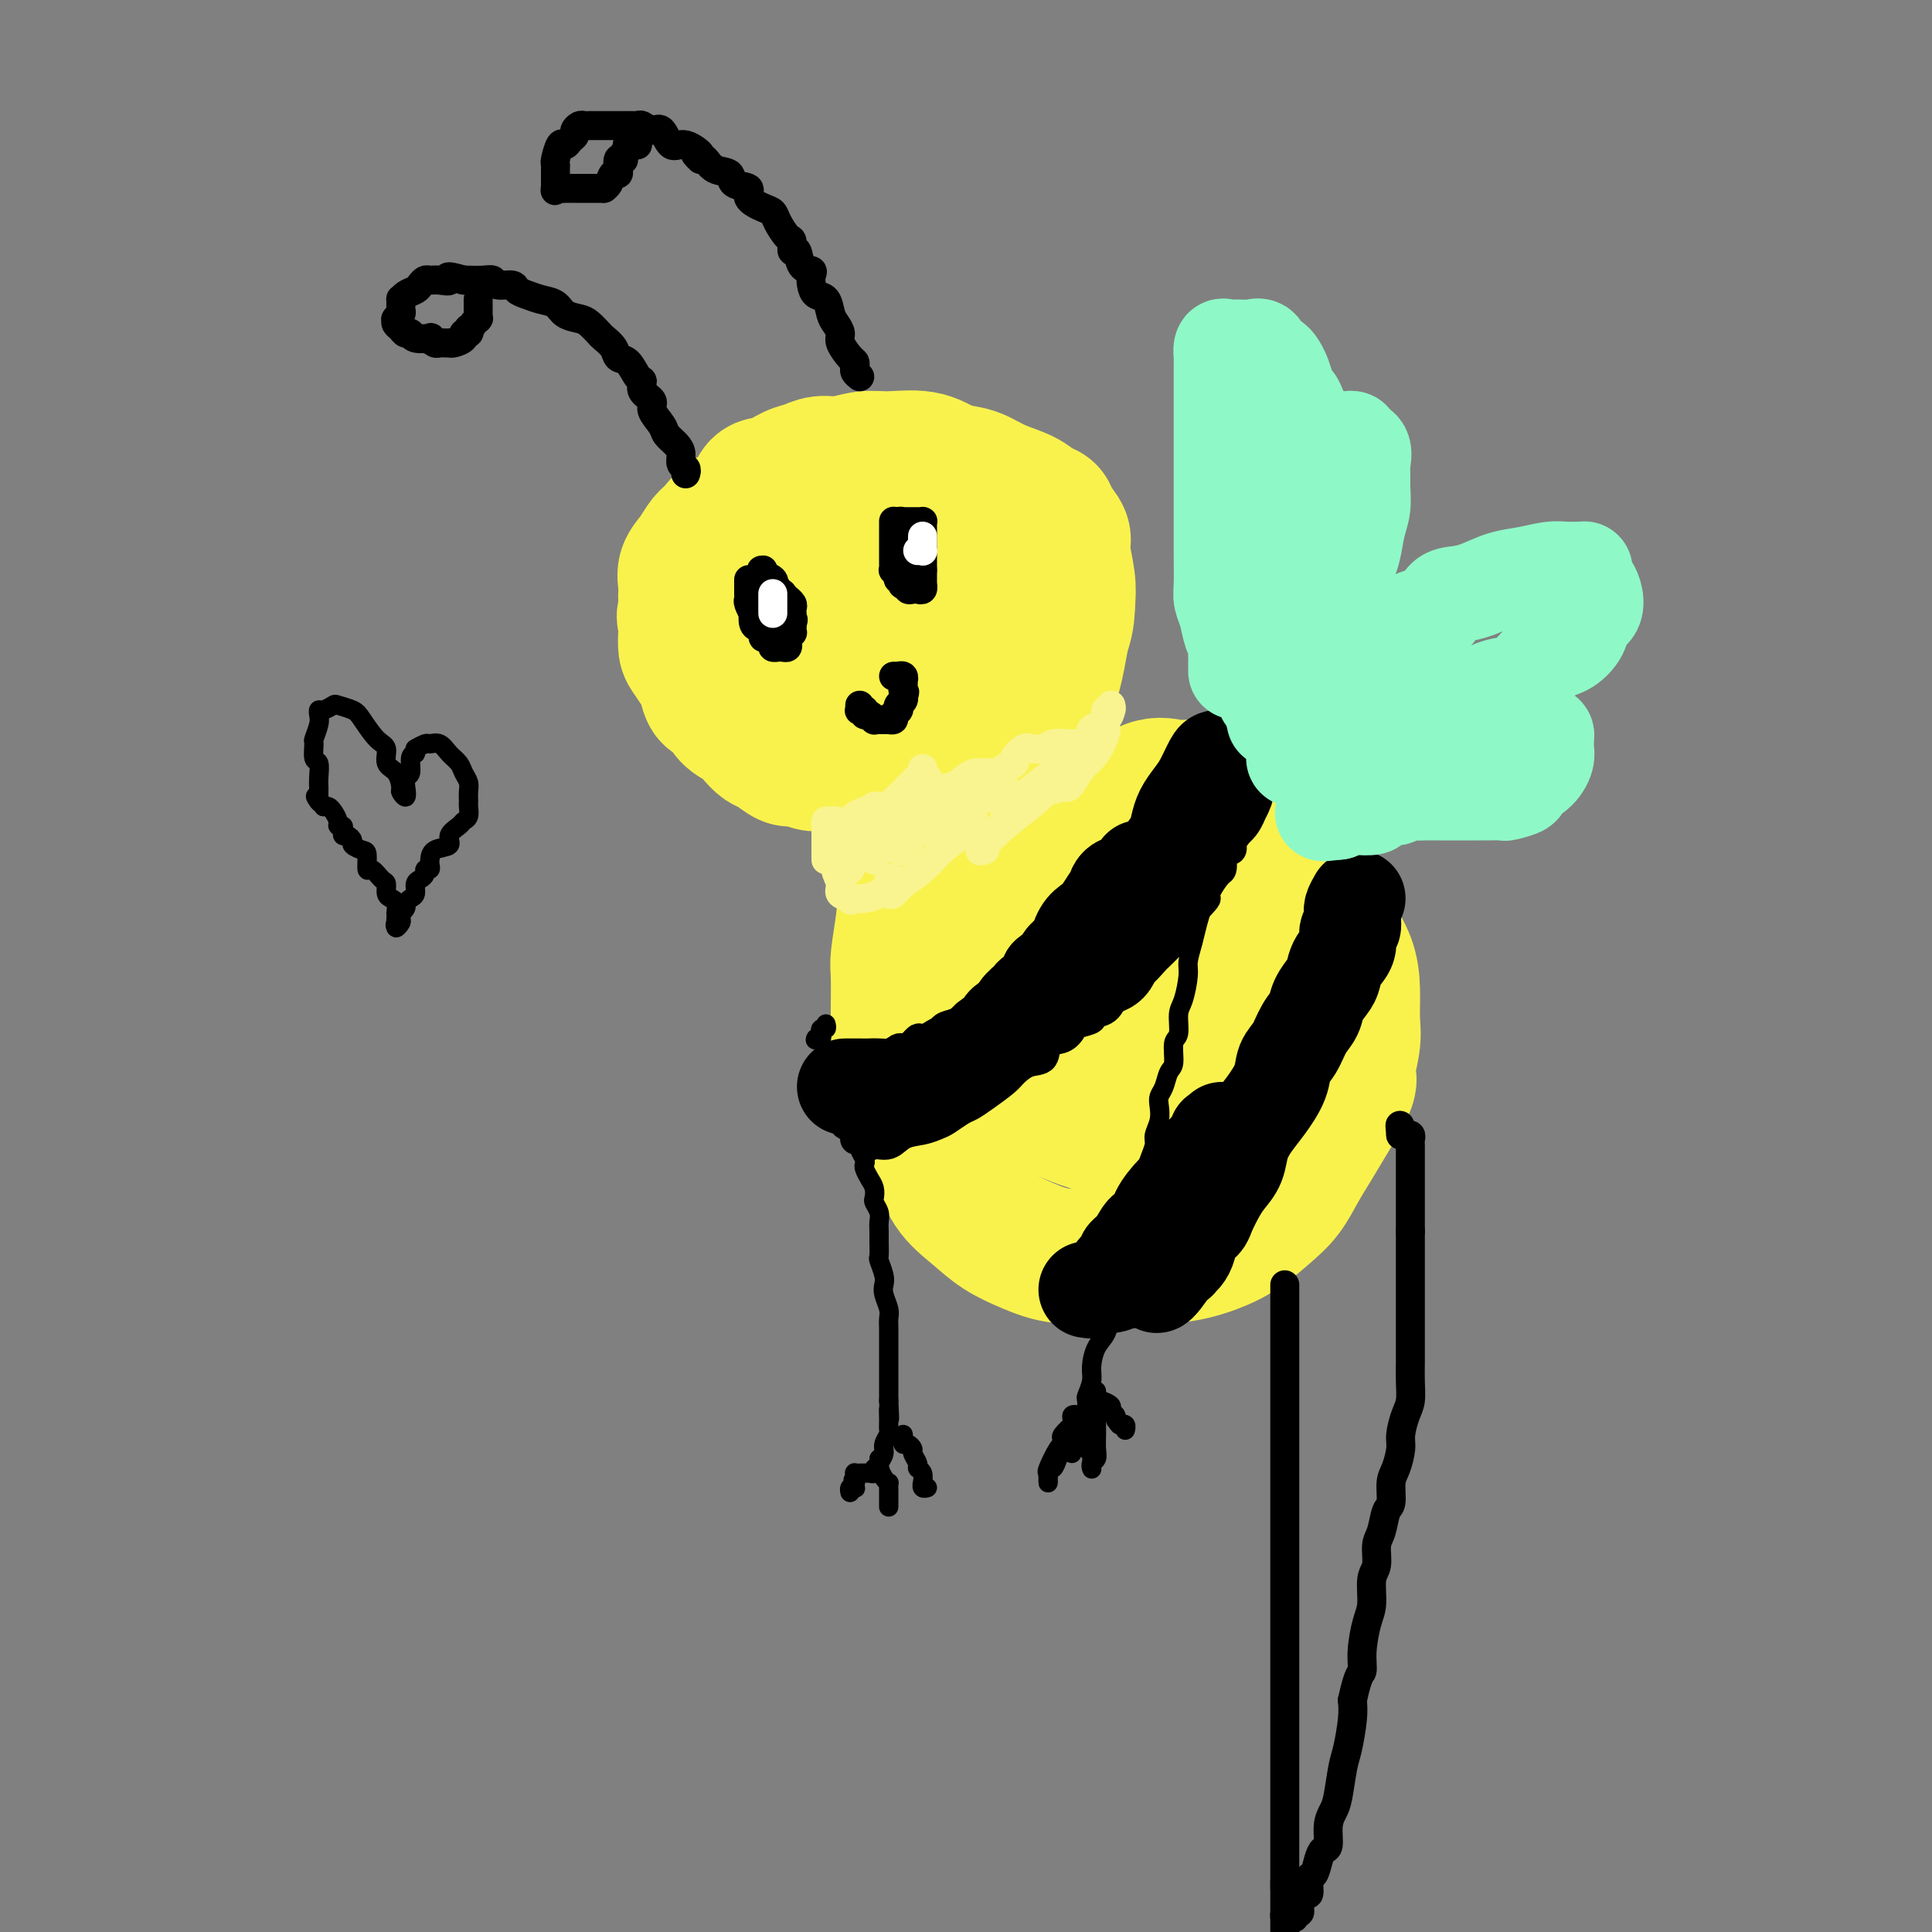 <svg viewBox='0 0 400 400' version='1.1' xmlns='http://www.w3.org/2000/svg' xmlns:xlink='http://www.w3.org/1999/xlink'><rect x="0" y="0" width="400" height="400" fill="#808080" stroke="none"/><g fill='none' stroke='rgb(249,242,77)' stroke-width='28' stroke-linecap='round' stroke-linejoin='round'><path d='M200,173c0.175,0.088 0.350,0.176 0,0c-0.350,-0.176 -1.226,-0.618 -2,0c-0.774,0.618 -1.448,2.294 -2,3c-0.552,0.706 -0.984,0.443 -2,1c-1.016,0.557 -2.616,1.935 -3,3c-0.384,1.065 0.447,1.818 0,3c-0.447,1.182 -2.172,2.793 -3,4c-0.828,1.207 -0.758,2.009 -1,4c-0.242,1.991 -0.797,5.170 -1,7c-0.203,1.830 -0.054,2.312 0,4c0.054,1.688 0.013,4.582 0,7c-0.013,2.418 0.002,4.360 0,6c-0.002,1.640 -0.021,2.980 0,5c0.021,2.020 0.084,4.721 1,7c0.916,2.279 2.687,4.136 4,6c1.313,1.864 2.170,3.734 3,6c0.830,2.266 1.635,4.926 3,7c1.365,2.074 3.290,3.560 5,5c1.710,1.440 3.206,2.832 5,4c1.794,1.168 3.885,2.111 6,3c2.115,0.889 4.252,1.722 7,2c2.748,0.278 6.107,-0.001 10,0c3.893,0.001 8.320,0.280 12,0c3.680,-0.280 6.613,-1.119 9,-2c2.387,-0.881 4.228,-1.802 6,-3c1.772,-1.198 3.475,-2.672 5,-4c1.525,-1.328 2.873,-2.511 4,-4c1.127,-1.489 2.034,-3.286 3,-5c0.966,-1.714 1.991,-3.346 3,-5c1.009,-1.654 2.003,-3.330 3,-5c0.997,-1.670 1.999,-3.335 3,-5'/><path d='M278,227c2.022,-3.923 1.076,-3.731 1,-5c-0.076,-1.269 0.717,-3.999 1,-6c0.283,-2.001 0.057,-3.272 0,-5c-0.057,-1.728 0.054,-3.914 0,-6c-0.054,-2.086 -0.274,-4.072 -1,-6c-0.726,-1.928 -1.958,-3.797 -3,-6c-1.042,-2.203 -1.894,-4.739 -3,-7c-1.106,-2.261 -2.466,-4.248 -4,-6c-1.534,-1.752 -3.243,-3.268 -5,-5c-1.757,-1.732 -3.561,-3.678 -5,-5c-1.439,-1.322 -2.514,-2.018 -4,-3c-1.486,-0.982 -3.383,-2.249 -5,-3c-1.617,-0.751 -2.953,-0.985 -4,-1c-1.047,-0.015 -1.806,0.189 -3,0c-1.194,-0.189 -2.825,-0.773 -5,0c-2.175,0.773 -4.896,2.901 -7,4c-2.104,1.099 -3.590,1.168 -6,2c-2.410,0.832 -5.742,2.428 -8,4c-2.258,1.572 -3.442,3.119 -5,5c-1.558,1.881 -3.491,4.096 -5,6c-1.509,1.904 -2.594,3.497 -3,6c-0.406,2.503 -0.132,5.916 0,8c0.132,2.084 0.123,2.840 0,5c-0.123,2.160 -0.362,5.723 0,8c0.362,2.277 1.323,3.268 2,5c0.677,1.732 1.070,4.207 2,6c0.930,1.793 2.395,2.906 4,4c1.605,1.094 3.348,2.170 5,3c1.652,0.830 3.214,1.416 5,2c1.786,0.584 3.796,1.167 6,1c2.204,-0.167 4.602,-1.083 7,-2'/><path d='M235,230c3.395,-0.340 5.382,-0.689 7,-2c1.618,-1.311 2.867,-3.584 4,-6c1.133,-2.416 2.150,-4.977 3,-7c0.850,-2.023 1.532,-3.509 2,-6c0.468,-2.491 0.723,-5.987 1,-9c0.277,-3.013 0.577,-5.542 0,-8c-0.577,-2.458 -2.032,-4.846 -3,-7c-0.968,-2.154 -1.450,-4.075 -2,-6c-0.550,-1.925 -1.169,-3.856 -2,-5c-0.831,-1.144 -1.873,-1.502 -3,-2c-1.127,-0.498 -2.337,-1.135 -4,-1c-1.663,0.135 -3.779,1.043 -6,2c-2.221,0.957 -4.548,1.962 -7,4c-2.452,2.038 -5.028,5.109 -8,8c-2.972,2.891 -6.338,5.601 -8,9c-1.662,3.399 -1.620,7.485 -2,11c-0.380,3.515 -1.182,6.457 0,10c1.182,3.543 4.350,7.685 6,10c1.650,2.315 1.783,2.802 4,4c2.217,1.198 6.517,3.107 10,4c3.483,0.893 6.150,0.770 9,0c2.850,-0.770 5.882,-2.185 8,-4c2.118,-1.815 3.321,-4.028 4,-7c0.679,-2.972 0.833,-6.703 1,-10c0.167,-3.297 0.346,-6.161 0,-9c-0.346,-2.839 -1.216,-5.654 -2,-8c-0.784,-2.346 -1.481,-4.222 -2,-6c-0.519,-1.778 -0.861,-3.456 -1,-4c-0.139,-0.544 -0.076,0.046 0,0c0.076,-0.046 0.165,-0.727 0,0c-0.165,0.727 -0.582,2.864 -1,5'/><path d='M243,190c-0.191,2.219 -0.170,5.268 0,8c0.170,2.732 0.489,5.147 1,9c0.511,3.853 1.214,9.144 2,13c0.786,3.856 1.654,6.275 2,9c0.346,2.725 0.169,5.754 0,8c-0.169,2.246 -0.331,3.707 -1,5c-0.669,1.293 -1.845,2.418 -3,3c-1.155,0.582 -2.288,0.620 -3,0c-0.712,-0.620 -1.001,-1.899 -2,-3c-0.999,-1.101 -2.707,-2.026 -4,-4c-1.293,-1.974 -2.170,-4.999 -3,-8c-0.830,-3.001 -1.613,-5.979 -2,-9c-0.387,-3.021 -0.376,-6.086 0,-9c0.376,-2.914 1.119,-5.678 3,-8c1.881,-2.322 4.902,-4.204 7,-5c2.098,-0.796 3.275,-0.507 5,0c1.725,0.507 3.998,1.230 6,3c2.002,1.770 3.734,4.585 5,7c1.266,2.415 2.066,4.429 3,7c0.934,2.571 2.003,5.700 2,8c-0.003,2.300 -1.076,3.770 -2,5c-0.924,1.230 -1.698,2.218 -3,3c-1.302,0.782 -3.132,1.358 -5,1c-1.868,-0.358 -3.773,-1.651 -7,-4c-3.227,-2.349 -7.777,-5.754 -12,-9c-4.223,-3.246 -8.121,-6.332 -10,-9c-1.879,-2.668 -1.741,-4.919 -2,-7c-0.259,-2.081 -0.915,-3.991 0,-6c0.915,-2.009 3.400,-4.118 6,-5c2.600,-0.882 5.314,-0.538 8,0c2.686,0.538 5.343,1.269 8,2'/><path d='M242,195c3.400,1.121 3.898,2.923 5,5c1.102,2.077 2.806,4.431 4,7c1.194,2.569 1.876,5.355 2,8c0.124,2.645 -0.311,5.148 -1,7c-0.689,1.852 -1.633,3.051 -3,4c-1.367,0.949 -3.157,1.646 -5,2c-1.843,0.354 -3.737,0.364 -6,-1c-2.263,-1.364 -4.894,-4.102 -7,-6c-2.106,-1.898 -3.689,-2.956 -5,-6c-1.311,-3.044 -2.352,-8.074 -3,-12c-0.648,-3.926 -0.903,-6.749 -1,-9c-0.097,-2.251 -0.036,-3.929 0,-5c0.036,-1.071 0.048,-1.536 0,-2c-0.048,-0.464 -0.157,-0.927 0,-1c0.157,-0.073 0.579,0.243 1,1c0.421,0.757 0.841,1.954 1,3c0.159,1.046 0.058,1.941 0,3c-0.058,1.059 -0.071,2.282 0,3c0.071,0.718 0.226,0.932 0,1c-0.226,0.068 -0.835,-0.010 -1,0c-0.165,0.010 0.113,0.109 0,0c-0.113,-0.109 -0.619,-0.425 -1,-1c-0.381,-0.575 -0.638,-1.408 -1,-2c-0.362,-0.592 -0.829,-0.942 -1,-1c-0.171,-0.058 -0.046,0.177 0,0c0.046,-0.177 0.013,-0.765 0,-1c-0.013,-0.235 -0.007,-0.118 0,0'/><path d='M191,157c-0.447,0.000 -0.894,0.000 -1,0c-0.106,-0.000 0.128,-0.001 0,0c-0.128,0.001 -0.619,0.004 -1,0c-0.381,-0.004 -0.653,-0.015 -1,0c-0.347,0.015 -0.771,0.057 -1,0c-0.229,-0.057 -0.265,-0.211 -1,0c-0.735,0.211 -2.171,0.789 -3,1c-0.829,0.211 -1.053,0.057 -2,0c-0.947,-0.057 -2.617,-0.015 -4,0c-1.383,0.015 -2.478,0.004 -3,0c-0.522,-0.004 -0.470,0.000 -1,0c-0.530,-0.000 -1.640,-0.004 -2,0c-0.360,0.004 0.032,0.017 0,0c-0.032,-0.017 -0.488,-0.064 -1,0c-0.512,0.064 -1.082,0.239 -2,0c-0.918,-0.239 -2.186,-0.893 -3,-1c-0.814,-0.107 -1.176,0.333 -2,0c-0.824,-0.333 -2.111,-1.439 -3,-2c-0.889,-0.561 -1.379,-0.578 -2,-1c-0.621,-0.422 -1.375,-1.249 -2,-2c-0.625,-0.751 -1.123,-1.427 -2,-2c-0.877,-0.573 -2.132,-1.044 -3,-2c-0.868,-0.956 -1.349,-2.396 -2,-3c-0.651,-0.604 -1.470,-0.373 -2,-1c-0.530,-0.627 -0.769,-2.111 -1,-3c-0.231,-0.889 -0.454,-1.183 -1,-2c-0.546,-0.817 -1.414,-2.157 -2,-3c-0.586,-0.843 -0.888,-1.188 -1,-2c-0.112,-0.812 -0.032,-2.089 0,-3c0.032,-0.911 0.016,-1.455 0,-2'/><path d='M142,129c-0.619,-2.138 -0.168,-1.482 0,-2c0.168,-0.518 0.051,-2.210 0,-3c-0.051,-0.790 -0.036,-0.677 0,-1c0.036,-0.323 0.092,-1.082 0,-2c-0.092,-0.918 -0.332,-1.993 0,-3c0.332,-1.007 1.237,-1.944 2,-3c0.763,-1.056 1.383,-2.231 2,-3c0.617,-0.769 1.231,-1.132 2,-2c0.769,-0.868 1.693,-2.239 3,-3c1.307,-0.761 2.996,-0.910 4,-2c1.004,-1.090 1.321,-3.119 2,-4c0.679,-0.881 1.720,-0.613 3,-1c1.280,-0.387 2.800,-1.428 4,-2c1.200,-0.572 2.082,-0.675 3,-1c0.918,-0.325 1.872,-0.874 3,-1c1.128,-0.126 2.429,0.169 4,0c1.571,-0.169 3.411,-0.802 5,-1c1.589,-0.198 2.928,0.040 5,0c2.072,-0.040 4.877,-0.359 7,0c2.123,0.359 3.562,1.394 5,2c1.438,0.606 2.874,0.782 4,1c1.126,0.218 1.941,0.478 3,1c1.059,0.522 2.362,1.308 4,2c1.638,0.692 3.609,1.291 5,2c1.391,0.709 2.200,1.527 3,2c0.800,0.473 1.591,0.600 2,1c0.409,0.400 0.436,1.071 1,2c0.564,0.929 1.667,2.115 2,3c0.333,0.885 -0.103,1.469 0,3c0.103,1.531 0.744,4.009 1,6c0.256,1.991 0.128,3.496 0,5'/><path d='M221,125c-0.033,3.322 -0.617,4.628 -1,6c-0.383,1.372 -0.567,2.811 -1,5c-0.433,2.189 -1.116,5.127 -2,7c-0.884,1.873 -1.970,2.681 -3,4c-1.030,1.319 -2.004,3.148 -3,5c-0.996,1.852 -2.014,3.727 -3,5c-0.986,1.273 -1.939,1.944 -3,3c-1.061,1.056 -2.228,2.496 -3,3c-0.772,0.504 -1.147,0.073 -2,0c-0.853,-0.073 -2.182,0.214 -3,0c-0.818,-0.214 -1.123,-0.929 -2,-2c-0.877,-1.071 -2.324,-2.498 -4,-4c-1.676,-1.502 -3.581,-3.078 -5,-5c-1.419,-1.922 -2.352,-4.190 -4,-6c-1.648,-1.810 -4.011,-3.161 -5,-5c-0.989,-1.839 -0.604,-4.166 -1,-6c-0.396,-1.834 -1.574,-3.177 -2,-5c-0.426,-1.823 -0.102,-4.127 0,-6c0.102,-1.873 -0.019,-3.315 0,-5c0.019,-1.685 0.176,-3.612 1,-5c0.824,-1.388 2.313,-2.237 4,-3c1.687,-0.763 3.571,-1.441 5,-2c1.429,-0.559 2.404,-1.000 4,-1c1.596,0.000 3.815,0.442 6,1c2.185,0.558 4.338,1.232 6,2c1.662,0.768 2.835,1.630 4,3c1.165,1.370 2.323,3.248 3,5c0.677,1.752 0.872,3.377 1,5c0.128,1.623 0.188,3.245 0,5c-0.188,1.755 -0.625,3.644 -2,5c-1.375,1.356 -3.687,2.178 -6,3'/><path d='M200,137c-1.974,1.668 -2.908,1.836 -5,2c-2.092,0.164 -5.341,0.322 -8,0c-2.659,-0.322 -4.726,-1.124 -7,-2c-2.274,-0.876 -4.754,-1.826 -7,-3c-2.246,-1.174 -4.258,-2.574 -6,-4c-1.742,-1.426 -3.215,-2.880 -4,-4c-0.785,-1.120 -0.880,-1.907 -1,-3c-0.120,-1.093 -0.263,-2.493 0,-4c0.263,-1.507 0.932,-3.120 2,-4c1.068,-0.880 2.536,-1.027 4,-1c1.464,0.027 2.924,0.229 5,0c2.076,-0.229 4.770,-0.887 7,0c2.230,0.887 3.998,3.319 6,5c2.002,1.681 4.237,2.611 5,4c0.763,1.389 0.052,3.236 0,5c-0.052,1.764 0.553,3.445 0,5c-0.553,1.555 -2.266,2.984 -5,4c-2.734,1.016 -6.489,1.618 -9,2c-2.511,0.382 -3.780,0.543 -6,0c-2.220,-0.543 -5.393,-1.791 -7,-3c-1.607,-1.209 -1.649,-2.379 -2,-4c-0.351,-1.621 -1.011,-3.692 -1,-5c0.011,-1.308 0.695,-1.851 2,-3c1.305,-1.149 3.232,-2.902 5,-4c1.768,-1.098 3.377,-1.541 5,-2c1.623,-0.459 3.262,-0.933 5,-1c1.738,-0.067 3.576,0.272 5,1c1.424,0.728 2.433,1.845 3,3c0.567,1.155 0.691,2.350 1,4c0.309,1.650 0.803,3.757 1,5c0.197,1.243 0.099,1.621 0,2'/><path d='M188,132c0.135,2.158 -0.528,2.053 -1,2c-0.472,-0.053 -0.754,-0.053 -1,0c-0.246,0.053 -0.458,0.158 -1,0c-0.542,-0.158 -1.415,-0.581 -2,-1c-0.585,-0.419 -0.881,-0.834 -1,-1c-0.119,-0.166 -0.059,-0.083 0,0'/></g>
<g fill='none' stroke='rgb(249,244,144)' stroke-width='6' stroke-linecap='round' stroke-linejoin='round'><path d='M173,171c-0.117,0.009 -0.234,0.017 0,0c0.234,-0.017 0.818,-0.060 1,0c0.182,0.060 -0.037,0.224 0,0c0.037,-0.224 0.329,-0.834 1,-1c0.671,-0.166 1.720,0.113 2,0c0.280,-0.113 -0.208,-0.619 0,-1c0.208,-0.381 1.114,-0.639 2,-1c0.886,-0.361 1.754,-0.826 2,-1c0.246,-0.174 -0.130,-0.058 0,0c0.130,0.058 0.767,0.057 1,0c0.233,-0.057 0.061,-0.170 0,0c-0.061,0.170 -0.010,0.624 0,1c0.010,0.376 -0.019,0.672 0,1c0.019,0.328 0.087,0.686 0,1c-0.087,0.314 -0.327,0.584 0,0c0.327,-0.584 1.222,-2.022 2,-3c0.778,-0.978 1.438,-1.497 2,-2c0.562,-0.503 1.026,-0.991 2,-2c0.974,-1.009 2.457,-2.538 3,-3c0.543,-0.462 0.146,0.145 0,0c-0.146,-0.145 -0.042,-1.041 0,-1c0.042,0.041 0.021,1.021 0,2'/><path d='M191,161c1.577,-0.939 1.020,1.214 1,2c-0.020,0.786 0.498,0.204 1,0c0.502,-0.204 0.989,-0.030 1,0c0.011,0.030 -0.453,-0.083 0,0c0.453,0.083 1.824,0.362 3,0c1.176,-0.362 2.156,-1.365 3,-2c0.844,-0.635 1.553,-0.902 2,-1c0.447,-0.098 0.631,-0.025 1,0c0.369,0.025 0.924,0.004 1,0c0.076,-0.004 -0.325,0.010 0,0c0.325,-0.010 1.378,-0.043 2,0c0.622,0.043 0.814,0.162 1,0c0.186,-0.162 0.366,-0.604 1,-1c0.634,-0.396 1.722,-0.748 2,-1c0.278,-0.252 -0.255,-0.406 0,-1c0.255,-0.594 1.299,-1.627 2,-2c0.701,-0.373 1.060,-0.086 1,0c-0.060,0.086 -0.539,-0.030 0,0c0.539,0.030 2.096,0.204 3,0c0.904,-0.204 1.156,-0.787 2,-1c0.844,-0.213 2.281,-0.057 3,0c0.719,0.057 0.718,0.015 1,0c0.282,-0.015 0.845,-0.004 1,0c0.155,0.004 -0.099,0.001 0,0c0.099,-0.001 0.549,-0.001 1,0'/><path d='M224,154c2.022,-0.167 1.076,-0.086 1,0c-0.076,0.086 0.718,0.177 1,0c0.282,-0.177 0.051,-0.624 0,-1c-0.051,-0.376 0.076,-0.683 0,-1c-0.076,-0.317 -0.356,-0.644 0,-1c0.356,-0.356 1.349,-0.741 2,-1c0.651,-0.259 0.959,-0.393 1,-1c0.041,-0.607 -0.187,-1.687 0,-2c0.187,-0.313 0.789,0.143 1,0c0.211,-0.143 0.032,-0.883 0,-1c-0.032,-0.117 0.082,0.391 0,1c-0.082,0.609 -0.359,1.320 -1,2c-0.641,0.680 -1.646,1.329 -2,2c-0.354,0.671 -0.059,1.365 0,2c0.059,0.635 -0.120,1.210 0,1c0.120,-0.210 0.538,-1.204 1,-2c0.462,-0.796 0.968,-1.394 1,-1c0.032,0.394 -0.411,1.780 -1,3c-0.589,1.220 -1.323,2.274 -2,3c-0.677,0.726 -1.295,1.123 -2,2c-0.705,0.877 -1.495,2.235 -2,3c-0.505,0.765 -0.723,0.937 -1,1c-0.277,0.063 -0.613,0.017 -1,0c-0.387,-0.017 -0.825,-0.005 -1,0c-0.175,0.005 -0.088,0.002 0,0'/><path d='M219,163c-1.408,1.201 -0.427,-0.297 0,-1c0.427,-0.703 0.300,-0.612 0,-1c-0.300,-0.388 -0.771,-1.257 -1,-1c-0.229,0.257 -0.214,1.638 -1,3c-0.786,1.362 -2.372,2.704 -4,4c-1.628,1.296 -3.298,2.545 -5,4c-1.702,1.455 -3.437,3.115 -4,4c-0.563,0.885 0.045,0.994 0,1c-0.045,0.006 -0.744,-0.092 -1,0c-0.256,0.092 -0.070,0.373 0,0c0.070,-0.373 0.025,-1.401 0,-2c-0.025,-0.599 -0.029,-0.769 0,-1c0.029,-0.231 0.091,-0.522 0,-1c-0.091,-0.478 -0.335,-1.142 -1,-1c-0.665,0.142 -1.750,1.089 -3,2c-1.250,0.911 -2.664,1.786 -4,3c-1.336,1.214 -2.594,2.767 -4,4c-1.406,1.233 -2.961,2.144 -4,3c-1.039,0.856 -1.561,1.656 -2,2c-0.439,0.344 -0.796,0.232 -1,0c-0.204,-0.232 -0.255,-0.585 0,-1c0.255,-0.415 0.816,-0.894 1,-1c0.184,-0.106 -0.008,0.160 0,0c0.008,-0.160 0.217,-0.747 0,-1c-0.217,-0.253 -0.859,-0.173 -1,0c-0.141,0.173 0.220,0.438 0,1c-0.220,0.562 -1.021,1.421 -2,2c-0.979,0.579 -2.137,0.880 -3,1c-0.863,0.120 -1.432,0.060 -2,0'/><path d='M177,186c-1.338,0.657 -0.683,0.299 -1,0c-0.317,-0.299 -1.604,-0.539 -2,-1c-0.396,-0.461 0.100,-1.143 0,-2c-0.100,-0.857 -0.797,-1.890 -1,-3c-0.203,-1.110 0.089,-2.297 0,-3c-0.089,-0.703 -0.560,-0.921 -1,-1c-0.440,-0.079 -0.850,-0.019 -1,0c-0.150,0.019 -0.040,-0.004 0,0c0.040,0.004 0.011,0.033 0,0c-0.011,-0.033 -0.003,-0.130 0,0c0.003,0.130 0.001,0.487 0,1c-0.001,0.513 0.000,1.182 0,1c-0.000,-0.182 -0.001,-1.215 0,-2c0.001,-0.785 0.003,-1.320 0,-2c-0.003,-0.680 -0.011,-1.503 0,-2c0.011,-0.497 0.043,-0.666 0,-1c-0.043,-0.334 -0.159,-0.833 0,-1c0.159,-0.167 0.593,-0.003 1,0c0.407,0.003 0.786,-0.157 1,0c0.214,0.157 0.264,0.630 1,1c0.736,0.370 2.158,0.637 3,1c0.842,0.363 1.102,0.823 2,1c0.898,0.177 2.433,0.071 3,0c0.567,-0.071 0.166,-0.107 0,0c-0.166,0.107 -0.097,0.357 0,1c0.097,0.643 0.222,1.677 0,2c-0.222,0.323 -0.791,-0.067 -1,0c-0.209,0.067 -0.060,0.591 0,1c0.060,0.409 0.030,0.705 0,1'/><path d='M181,178c0.026,0.470 0.592,-0.856 1,-2c0.408,-1.144 0.657,-2.105 1,-3c0.343,-0.895 0.781,-1.722 1,-2c0.219,-0.278 0.220,-0.006 0,0c-0.220,0.006 -0.660,-0.254 -1,0c-0.340,0.254 -0.578,1.021 -1,2c-0.422,0.979 -1.027,2.170 -2,3c-0.973,0.830 -2.315,1.297 -3,2c-0.685,0.703 -0.711,1.640 -1,2c-0.289,0.360 -0.839,0.143 -1,0c-0.161,-0.143 0.066,-0.213 0,0c-0.066,0.213 -0.425,0.709 0,0c0.425,-0.709 1.635,-2.623 2,-4c0.365,-1.377 -0.115,-2.217 0,-3c0.115,-0.783 0.826,-1.509 1,-2c0.174,-0.491 -0.188,-0.745 0,-1c0.188,-0.255 0.926,-0.510 1,0c0.074,0.510 -0.518,1.784 -1,3c-0.482,1.216 -0.856,2.372 -1,3c-0.144,0.628 -0.058,0.727 0,1c0.058,0.273 0.088,0.720 0,1c-0.088,0.280 -0.295,0.394 0,0c0.295,-0.394 1.091,-1.295 2,-2c0.909,-0.705 1.932,-1.212 3,-2c1.068,-0.788 2.181,-1.855 3,-3c0.819,-1.145 1.343,-2.369 2,-3c0.657,-0.631 1.446,-0.670 2,-1c0.554,-0.330 0.873,-0.951 1,-1c0.127,-0.049 0.064,0.476 0,1'/><path d='M190,167c1.910,-1.077 0.186,0.730 -1,2c-1.186,1.270 -1.832,2.003 -2,3c-0.168,0.997 0.144,2.258 0,3c-0.144,0.742 -0.742,0.964 -1,1c-0.258,0.036 -0.175,-0.113 0,0c0.175,0.113 0.442,0.488 1,0c0.558,-0.488 1.407,-1.839 2,-3c0.593,-1.161 0.930,-2.132 2,-3c1.070,-0.868 2.872,-1.634 4,-3c1.128,-1.366 1.581,-3.331 2,-4c0.419,-0.669 0.803,-0.040 1,0c0.197,0.040 0.207,-0.507 0,0c-0.207,0.507 -0.631,2.069 -1,3c-0.369,0.931 -0.684,1.232 -1,2c-0.316,0.768 -0.634,2.005 -1,3c-0.366,0.995 -0.780,1.750 -1,2c-0.220,0.250 -0.247,-0.005 0,0c0.247,0.005 0.768,0.271 1,0c0.232,-0.271 0.177,-1.078 1,-2c0.823,-0.922 2.526,-1.959 4,-3c1.474,-1.041 2.721,-2.084 4,-3c1.279,-0.916 2.591,-1.703 3,-2c0.409,-0.297 -0.087,-0.102 0,0c0.087,0.102 0.755,0.111 1,0c0.245,-0.111 0.066,-0.341 0,0c-0.066,0.341 -0.018,1.254 0,2c0.018,0.746 0.005,1.324 0,2c-0.005,0.676 -0.001,1.449 0,2c0.001,0.551 0.000,0.879 0,1c-0.000,0.121 -0.000,0.035 0,0c0.000,-0.035 0.000,-0.017 0,0'/><path d='M208,170c0.421,0.600 0.974,-1.399 2,-3c1.026,-1.601 2.524,-2.804 4,-4c1.476,-1.196 2.932,-2.383 4,-3c1.068,-0.617 1.750,-0.662 2,-1c0.250,-0.338 0.067,-0.967 0,-1c-0.067,-0.033 -0.018,0.530 0,1c0.018,0.470 0.005,0.849 0,1c-0.005,0.151 -0.003,0.076 0,0'/></g>
<g fill='none' stroke='rgb(0,0,0)' stroke-width='6' stroke-linecap='round' stroke-linejoin='round'><path d='M249,152c-0.002,0.296 -0.004,0.592 0,1c0.004,0.408 0.015,0.928 0,1c-0.015,0.072 -0.054,-0.304 0,0c0.054,0.304 0.203,1.288 0,2c-0.203,0.712 -0.758,1.152 -1,2c-0.242,0.848 -0.169,2.105 0,3c0.169,0.895 0.436,1.428 0,2c-0.436,0.572 -1.574,1.184 -2,2c-0.426,0.816 -0.141,1.836 0,2c0.141,0.164 0.137,-0.528 0,0c-0.137,0.528 -0.406,2.277 -1,3c-0.594,0.723 -1.514,0.419 -2,1c-0.486,0.581 -0.539,2.047 -1,3c-0.461,0.953 -1.330,1.394 -2,2c-0.670,0.606 -1.141,1.379 -2,2c-0.859,0.621 -2.107,1.092 -3,2c-0.893,0.908 -1.433,2.254 -2,3c-0.567,0.746 -1.162,0.891 -2,2c-0.838,1.109 -1.919,3.183 -3,4c-1.081,0.817 -2.162,0.377 -3,1c-0.838,0.623 -1.435,2.307 -2,3c-0.565,0.693 -1.099,0.394 -2,1c-0.901,0.606 -2.168,2.117 -3,3c-0.832,0.883 -1.229,1.140 -2,2c-0.771,0.860 -1.916,2.325 -3,3c-1.084,0.675 -2.108,0.562 -3,1c-0.892,0.438 -1.651,1.427 -2,2c-0.349,0.573 -0.286,0.731 -1,1c-0.714,0.269 -2.204,0.648 -3,1c-0.796,0.352 -0.898,0.676 -1,1'/><path d='M203,208c-6.676,5.666 -3.867,2.832 -3,2c0.867,-0.832 -0.209,0.337 -1,1c-0.791,0.663 -1.297,0.818 -2,1c-0.703,0.182 -1.603,0.391 -2,1c-0.397,0.609 -0.291,1.617 -1,2c-0.709,0.383 -2.231,0.141 -3,0c-0.769,-0.141 -0.783,-0.182 -1,0c-0.217,0.182 -0.635,0.587 -1,1c-0.365,0.413 -0.675,0.832 -1,1c-0.325,0.168 -0.664,0.083 -1,0c-0.336,-0.083 -0.667,-0.166 -1,0c-0.333,0.166 -0.667,0.581 -1,1c-0.333,0.419 -0.667,0.843 -1,1c-0.333,0.157 -0.667,0.046 -1,0c-0.333,-0.046 -0.666,-0.026 -1,0c-0.334,0.026 -0.668,0.060 -1,0c-0.332,-0.060 -0.663,-0.213 -1,0c-0.337,0.213 -0.681,0.792 -1,1c-0.319,0.208 -0.613,0.045 -1,0c-0.387,-0.045 -0.867,0.029 -1,0c-0.133,-0.029 0.079,-0.162 0,0c-0.079,0.162 -0.451,0.618 -1,1c-0.549,0.382 -1.274,0.691 -2,1'/><path d='M174,222c-4.426,2.177 -0.990,0.621 0,0c0.990,-0.621 -0.467,-0.306 -1,0c-0.533,0.306 -0.143,0.603 0,1c0.143,0.397 0.038,0.894 0,1c-0.038,0.106 -0.010,-0.179 0,0c0.010,0.179 0.003,0.821 0,1c-0.003,0.179 -0.000,-0.106 0,0c0.000,0.106 -0.001,0.602 0,1c0.001,0.398 0.004,0.697 0,1c-0.004,0.303 -0.016,0.611 0,1c0.016,0.389 0.061,0.860 0,1c-0.061,0.140 -0.229,-0.049 0,0c0.229,0.049 0.853,0.338 1,1c0.147,0.662 -0.185,1.697 0,2c0.185,0.303 0.887,-0.126 1,0c0.113,0.126 -0.363,0.808 0,1c0.363,0.192 1.564,-0.107 2,0c0.436,0.107 0.106,0.620 0,1c-0.106,0.380 0.013,0.628 0,1c-0.013,0.372 -0.157,0.869 0,1c0.157,0.131 0.616,-0.106 1,0c0.384,0.106 0.692,0.553 1,1'/><path d='M179,237c1.079,0.744 1.276,0.105 2,0c0.724,-0.105 1.975,0.324 3,0c1.025,-0.324 1.826,-1.400 3,-2c1.174,-0.600 2.723,-0.724 4,-1c1.277,-0.276 2.283,-0.706 3,-1c0.717,-0.294 1.144,-0.453 2,-1c0.856,-0.547 2.140,-1.483 3,-2c0.860,-0.517 1.297,-0.615 2,-1c0.703,-0.385 1.674,-1.057 3,-2c1.326,-0.943 3.008,-2.158 4,-3c0.992,-0.842 1.294,-1.310 2,-2c0.706,-0.690 1.814,-1.603 3,-2c1.186,-0.397 2.448,-0.277 3,-1c0.552,-0.723 0.395,-2.287 1,-3c0.605,-0.713 1.974,-0.573 3,-1c1.026,-0.427 1.710,-1.422 2,-2c0.290,-0.578 0.185,-0.741 1,-1c0.815,-0.259 2.550,-0.616 3,-1c0.450,-0.384 -0.384,-0.794 0,-1c0.384,-0.206 1.984,-0.206 3,-1c1.016,-0.794 1.446,-2.381 2,-3c0.554,-0.619 1.233,-0.269 2,-1c0.767,-0.731 1.623,-2.541 2,-3c0.377,-0.459 0.276,0.434 1,0c0.724,-0.434 2.274,-2.195 3,-3c0.726,-0.805 0.628,-0.652 1,-1c0.372,-0.348 1.213,-1.195 2,-2c0.787,-0.805 1.520,-1.566 2,-2c0.480,-0.434 0.706,-0.540 1,-1c0.294,-0.460 0.655,-1.274 1,-2c0.345,-0.726 0.672,-1.363 1,-2'/><path d='M247,189c4.970,-5.053 1.896,-2.687 1,-2c-0.896,0.687 0.387,-0.305 1,-1c0.613,-0.695 0.554,-1.094 1,-2c0.446,-0.906 1.395,-2.318 2,-3c0.605,-0.682 0.865,-0.635 1,-1c0.135,-0.365 0.145,-1.143 0,-2c-0.145,-0.857 -0.445,-1.792 0,-2c0.445,-0.208 1.635,0.310 2,0c0.365,-0.310 -0.095,-1.449 0,-2c0.095,-0.551 0.743,-0.515 1,-1c0.257,-0.485 0.121,-1.492 0,-2c-0.121,-0.508 -0.229,-0.517 0,-1c0.229,-0.483 0.793,-1.438 1,-2c0.207,-0.562 0.055,-0.729 0,-1c-0.055,-0.271 -0.015,-0.645 0,-1c0.015,-0.355 0.004,-0.690 0,-1c-0.004,-0.310 -0.001,-0.594 0,-1c0.001,-0.406 0.000,-0.935 0,-1c-0.000,-0.065 -0.000,0.332 0,0c0.000,-0.332 -0.000,-1.394 0,-2c0.000,-0.606 0.000,-0.755 0,-1c-0.000,-0.245 -0.000,-0.587 0,-1c0.000,-0.413 0.001,-0.898 0,-1c-0.001,-0.102 -0.004,0.180 0,0c0.004,-0.180 0.015,-0.822 0,-1c-0.015,-0.178 -0.056,0.107 0,0c0.056,-0.107 0.207,-0.606 0,-1c-0.207,-0.394 -0.774,-0.684 -1,-1c-0.226,-0.316 -0.113,-0.658 0,-1'/><path d='M256,154c-0.028,-2.940 -0.098,-0.791 0,0c0.098,0.791 0.363,0.223 0,0c-0.363,-0.223 -1.354,-0.102 -2,0c-0.646,0.102 -0.946,0.185 -1,0c-0.054,-0.185 0.139,-0.638 0,-1c-0.139,-0.362 -0.611,-0.635 -1,-1c-0.389,-0.365 -0.697,-0.824 -1,-1c-0.303,-0.176 -0.603,-0.069 -1,0c-0.397,0.069 -0.891,0.101 -1,0c-0.109,-0.101 0.166,-0.335 0,0c-0.166,0.335 -0.773,1.241 -1,2c-0.227,0.759 -0.075,1.373 0,2c0.075,0.627 0.073,1.267 0,2c-0.073,0.733 -0.217,1.559 0,2c0.217,0.441 0.794,0.498 1,1c0.206,0.502 0.041,1.449 0,2c-0.041,0.551 0.042,0.708 0,1c-0.042,0.292 -0.207,0.721 0,1c0.207,0.279 0.787,0.407 1,1c0.213,0.593 0.058,1.651 0,2c-0.058,0.349 -0.019,-0.009 0,0c0.019,0.009 0.020,0.387 0,1c-0.020,0.613 -0.060,1.463 0,2c0.060,0.537 0.220,0.763 0,1c-0.220,0.237 -0.821,0.486 -1,1c-0.179,0.514 0.066,1.292 0,2c-0.066,0.708 -0.441,1.344 -1,2c-0.559,0.656 -1.303,1.330 -2,2c-0.697,0.670 -1.349,1.335 -2,2'/><path d='M244,180c-0.978,1.900 -0.424,1.649 -1,2c-0.576,0.351 -2.283,1.304 -3,2c-0.717,0.696 -0.445,1.135 -1,2c-0.555,0.865 -1.937,2.156 -3,3c-1.063,0.844 -1.807,1.239 -3,2c-1.193,0.761 -2.837,1.887 -4,3c-1.163,1.113 -1.846,2.213 -3,3c-1.154,0.787 -2.778,1.261 -4,2c-1.222,0.739 -2.042,1.745 -3,3c-0.958,1.255 -2.053,2.761 -3,4c-0.947,1.239 -1.745,2.211 -3,3c-1.255,0.789 -2.966,1.393 -4,2c-1.034,0.607 -1.390,1.215 -2,2c-0.610,0.785 -1.474,1.747 -2,2c-0.526,0.253 -0.712,-0.205 -1,0c-0.288,0.205 -0.677,1.071 -1,2c-0.323,0.929 -0.582,1.919 -1,3c-0.418,1.081 -0.997,2.253 -2,4c-1.003,1.747 -2.429,4.071 -3,5c-0.571,0.929 -0.285,0.465 0,0'/></g>
<g fill='none' stroke='rgb(0,0,0)' stroke-width='20' stroke-linecap='round' stroke-linejoin='round'><path d='M175,225c0.311,-0.000 0.621,-0.000 1,0c0.379,0.000 0.826,0.000 1,0c0.174,-0.000 0.075,-0.000 0,0c-0.075,0.000 -0.125,0.001 0,0c0.125,-0.001 0.427,-0.004 1,0c0.573,0.004 1.418,0.016 2,0c0.582,-0.016 0.900,-0.059 2,0c1.100,0.059 2.983,0.222 4,0c1.017,-0.222 1.170,-0.828 2,-1c0.830,-0.172 2.337,0.091 3,0c0.663,-0.091 0.481,-0.535 1,-1c0.519,-0.465 1.737,-0.951 2,-1c0.263,-0.049 -0.430,0.339 0,0c0.430,-0.339 1.984,-1.404 3,-2c1.016,-0.596 1.495,-0.722 2,-1c0.505,-0.278 1.037,-0.708 2,-1c0.963,-0.292 2.356,-0.444 3,-1c0.644,-0.556 0.539,-1.514 1,-2c0.461,-0.486 1.490,-0.501 2,-1c0.510,-0.499 0.503,-1.482 1,-2c0.497,-0.518 1.499,-0.570 2,-1c0.501,-0.430 0.502,-1.238 1,-2c0.498,-0.762 1.494,-1.480 2,-2c0.506,-0.520 0.520,-0.843 1,-1c0.480,-0.157 1.424,-0.147 2,-1c0.576,-0.853 0.783,-2.569 1,-3c0.217,-0.431 0.443,0.422 1,0c0.557,-0.422 1.445,-2.121 2,-3c0.555,-0.879 0.778,-0.940 1,-1'/><path d='M221,198c3.048,-3.237 2.168,-1.830 2,-2c-0.168,-0.170 0.375,-1.916 1,-3c0.625,-1.084 1.330,-1.505 2,-2c0.670,-0.495 1.303,-1.064 2,-2c0.697,-0.936 1.457,-2.241 2,-3c0.543,-0.759 0.867,-0.974 1,-1c0.133,-0.026 0.073,0.138 0,0c-0.073,-0.138 -0.161,-0.576 0,-1c0.161,-0.424 0.569,-0.832 1,-1c0.431,-0.168 0.885,-0.096 1,0c0.115,0.096 -0.109,0.214 0,0c0.109,-0.214 0.550,-0.761 1,-1c0.450,-0.239 0.908,-0.169 1,0c0.092,0.169 -0.184,0.438 0,0c0.184,-0.438 0.827,-1.582 1,-2c0.173,-0.418 -0.123,-0.111 0,0c0.123,0.111 0.667,0.024 1,0c0.333,-0.024 0.456,0.014 1,0c0.544,-0.014 1.508,-0.079 2,0c0.492,0.079 0.513,0.301 1,0c0.487,-0.301 1.440,-1.126 2,-2c0.560,-0.874 0.727,-1.796 1,-2c0.273,-0.204 0.650,0.311 1,0c0.350,-0.311 0.671,-1.449 1,-2c0.329,-0.551 0.665,-0.516 1,-1c0.335,-0.484 0.667,-1.487 1,-2c0.333,-0.513 0.667,-0.535 1,-1c0.333,-0.465 0.667,-1.372 1,-2c0.333,-0.628 0.667,-0.977 1,-1c0.333,-0.023 0.667,0.279 1,0c0.333,-0.279 0.667,-1.140 1,-2'/><path d='M253,165c1.547,-2.461 0.415,-2.112 0,-2c-0.415,0.112 -0.111,-0.011 0,0c0.111,0.011 0.030,0.158 0,0c-0.030,-0.158 -0.008,-0.621 0,-1c0.008,-0.379 0.002,-0.675 0,-1c-0.002,-0.325 0.000,-0.679 0,-1c-0.000,-0.321 -0.003,-0.608 0,-1c0.003,-0.392 0.013,-0.889 0,-1c-0.013,-0.111 -0.048,0.165 0,0c0.048,-0.165 0.179,-0.771 0,-1c-0.179,-0.229 -0.667,-0.081 -1,0c-0.333,0.081 -0.509,0.093 -1,1c-0.491,0.907 -1.296,2.707 -2,4c-0.704,1.293 -1.306,2.079 -2,3c-0.694,0.921 -1.481,1.979 -2,3c-0.519,1.021 -0.769,2.006 -1,3c-0.231,0.994 -0.442,1.996 -1,3c-0.558,1.004 -1.463,2.008 -2,3c-0.537,0.992 -0.707,1.971 -1,3c-0.293,1.029 -0.708,2.109 -1,3c-0.292,0.891 -0.459,1.592 -1,2c-0.541,0.408 -1.454,0.522 -2,1c-0.546,0.478 -0.724,1.321 -1,2c-0.276,0.679 -0.650,1.194 -1,2c-0.350,0.806 -0.675,1.903 -1,3'/><path d='M233,193c-3.277,5.394 -1.469,1.880 -1,1c0.469,-0.880 -0.400,0.875 -1,2c-0.600,1.125 -0.932,1.622 -1,2c-0.068,0.378 0.126,0.637 0,1c-0.126,0.363 -0.572,0.828 -1,1c-0.428,0.172 -0.836,0.049 -1,0c-0.164,-0.049 -0.082,-0.025 0,0'/><path d='M281,186c-0.425,0.747 -0.850,1.494 -1,2c-0.150,0.506 -0.024,0.772 0,1c0.024,0.228 -0.053,0.420 0,1c0.053,0.580 0.235,1.549 0,2c-0.235,0.451 -0.888,0.385 -1,1c-0.112,0.615 0.317,1.911 0,3c-0.317,1.089 -1.379,1.972 -2,3c-0.621,1.028 -0.799,2.203 -1,3c-0.201,0.797 -0.424,1.218 -1,2c-0.576,0.782 -1.507,1.927 -2,3c-0.493,1.073 -0.550,2.074 -1,3c-0.450,0.926 -1.292,1.777 -2,3c-0.708,1.223 -1.281,2.819 -2,4c-0.719,1.181 -1.583,1.946 -2,3c-0.417,1.054 -0.387,2.396 -1,4c-0.613,1.604 -1.869,3.468 -3,5c-1.131,1.532 -2.137,2.730 -3,4c-0.863,1.270 -1.583,2.613 -2,4c-0.417,1.387 -0.530,2.819 -1,4c-0.470,1.181 -1.295,2.111 -2,3c-0.705,0.889 -1.288,1.736 -2,3c-0.712,1.264 -1.552,2.944 -2,4c-0.448,1.056 -0.502,1.488 -1,2c-0.498,0.512 -1.439,1.104 -2,2c-0.561,0.896 -0.742,2.095 -1,3c-0.258,0.905 -0.594,1.516 -1,2c-0.406,0.484 -0.882,0.841 -1,1c-0.118,0.159 0.122,0.120 0,0c-0.122,-0.120 -0.606,-0.320 -1,0c-0.394,0.320 -0.697,1.160 -1,2'/><path d='M242,263c-3.991,5.968 -2.468,1.388 -2,0c0.468,-1.388 -0.119,0.417 -1,1c-0.881,0.583 -2.056,-0.055 -3,0c-0.944,0.055 -1.658,0.803 -2,1c-0.342,0.197 -0.312,-0.157 -1,0c-0.688,0.157 -2.092,0.827 -3,1c-0.908,0.173 -1.319,-0.150 -2,0c-0.681,0.150 -1.633,0.772 -2,1c-0.367,0.228 -0.150,0.061 0,0c0.150,-0.061 0.233,-0.016 0,0c-0.233,0.016 -0.781,0.005 -1,0c-0.219,-0.005 -0.110,-0.002 0,0'/><path d='M231,264c0.064,0.058 0.128,0.116 0,0c-0.128,-0.116 -0.449,-0.406 0,-1c0.449,-0.594 1.669,-1.492 2,-2c0.331,-0.508 -0.225,-0.627 0,-1c0.225,-0.373 1.233,-1.000 2,-2c0.767,-1.000 1.294,-2.375 2,-3c0.706,-0.625 1.593,-0.502 2,-1c0.407,-0.498 0.335,-1.618 1,-3c0.665,-1.382 2.065,-3.027 3,-4c0.935,-0.973 1.403,-1.273 2,-2c0.597,-0.727 1.322,-1.880 2,-3c0.678,-1.120 1.310,-2.208 2,-3c0.690,-0.792 1.439,-1.288 2,-2c0.561,-0.712 0.935,-1.641 1,-2c0.065,-0.359 -0.178,-0.148 0,0c0.178,0.148 0.779,0.232 1,0c0.221,-0.232 0.063,-0.781 0,-1c-0.063,-0.219 -0.032,-0.110 0,0'/></g>
<g fill='none' stroke='rgb(0,0,0)' stroke-width='6' stroke-linecap='round' stroke-linejoin='round'><path d='M266,266c0.000,0.305 0.000,0.610 0,1c0.000,0.390 0.000,0.865 0,1c0.000,0.135 0.000,-0.071 0,0c0.000,0.071 0.000,0.420 0,1c0.000,0.580 0.000,1.390 0,2c0.000,0.610 0.000,1.020 0,2c0.000,0.980 0.000,2.530 0,4c0.000,1.470 0.000,2.861 0,4c0.000,1.139 0.000,2.025 0,3c-0.000,0.975 0.000,2.038 0,3c0.000,0.962 0.000,1.824 0,3c0.000,1.176 0.000,2.665 0,4c0.000,1.335 0.000,2.516 0,4c0.000,1.484 0.000,3.270 0,5c0.000,1.730 0.000,3.405 0,5c0.000,1.595 0.000,3.111 0,5c0.000,1.889 0.000,4.152 0,6c0.000,1.848 0.000,3.280 0,5c0.000,1.720 0.000,3.729 0,6c0.000,2.271 0.000,4.806 0,7c0.000,2.194 0.000,4.048 0,6c0.000,1.952 0.000,4.002 0,6c0.000,1.998 0.000,3.943 0,6c0.000,2.057 0.000,4.224 0,6c0.000,1.776 0.000,3.161 0,5c0.000,1.839 0.000,4.134 0,6c0.000,1.866 0.000,3.304 0,5c0.000,1.696 0.000,3.651 0,5c0.000,1.349 0.000,2.094 0,3c0.000,0.906 0.000,1.973 0,3c0.000,1.027 0.000,2.013 0,3'/><path d='M266,391c-0.000,19.537 -0.000,5.880 0,1c0.000,-4.880 0.000,-0.983 0,1c-0.000,1.983 -0.001,2.052 0,2c0.001,-0.052 0.003,-0.224 0,0c-0.003,0.224 -0.011,0.846 0,1c0.011,0.154 0.040,-0.159 0,0c-0.040,0.159 -0.151,0.790 0,1c0.151,0.210 0.562,0.000 1,0c0.438,-0.000 0.901,0.209 1,0c0.099,-0.209 -0.167,-0.835 0,-1c0.167,-0.165 0.767,0.130 1,0c0.233,-0.130 0.100,-0.687 0,-1c-0.100,-0.313 -0.167,-0.383 0,-1c0.167,-0.617 0.570,-1.782 1,-2c0.430,-0.218 0.889,0.512 1,0c0.111,-0.512 -0.124,-2.267 0,-3c0.124,-0.733 0.607,-0.443 1,-1c0.393,-0.557 0.697,-1.959 1,-3c0.303,-1.041 0.606,-1.721 1,-2c0.394,-0.279 0.879,-0.158 1,-1c0.121,-0.842 -0.123,-2.649 0,-4c0.123,-1.351 0.611,-2.248 1,-3c0.389,-0.752 0.679,-1.359 1,-3c0.321,-1.641 0.674,-4.316 1,-6c0.326,-1.684 0.626,-2.376 1,-4c0.374,-1.624 0.821,-4.178 1,-6c0.179,-1.822 0.089,-2.911 0,-4'/><path d='M280,352c1.238,-5.843 1.833,-5.449 2,-6c0.167,-0.551 -0.095,-2.047 0,-4c0.095,-1.953 0.546,-4.365 1,-6c0.454,-1.635 0.909,-2.495 1,-4c0.091,-1.505 -0.183,-3.657 0,-5c0.183,-1.343 0.824,-1.877 1,-3c0.176,-1.123 -0.111,-2.836 0,-4c0.111,-1.164 0.621,-1.780 1,-3c0.379,-1.220 0.627,-3.044 1,-4c0.373,-0.956 0.870,-1.045 1,-2c0.130,-0.955 -0.106,-2.777 0,-4c0.106,-1.223 0.554,-1.849 1,-3c0.446,-1.151 0.890,-2.828 1,-4c0.110,-1.172 -0.114,-1.839 0,-3c0.114,-1.161 0.566,-2.818 1,-4c0.434,-1.182 0.848,-1.890 1,-3c0.152,-1.110 0.041,-2.621 0,-4c-0.041,-1.379 -0.011,-2.625 0,-4c0.011,-1.375 0.003,-2.877 0,-4c-0.003,-1.123 -0.001,-1.866 0,-3c0.001,-1.134 0.000,-2.660 0,-4c-0.000,-1.340 -0.000,-2.495 0,-3c0.000,-0.505 0.000,-0.359 0,-1c-0.000,-0.641 -0.000,-2.070 0,-3c0.000,-0.930 0.000,-1.361 0,-2c-0.000,-0.639 -0.000,-1.485 0,-2c0.000,-0.515 0.000,-0.699 0,-1c-0.000,-0.301 -0.000,-0.720 0,-1c0.000,-0.280 0.000,-0.422 0,-1c-0.000,-0.578 -0.000,-1.594 0,-2c0.000,-0.406 0.000,-0.203 0,0'/><path d='M292,255c0.000,-6.042 0.000,-3.646 0,-3c-0.000,0.646 -0.000,-0.457 0,-1c0.000,-0.543 0.000,-0.526 0,-1c-0.000,-0.474 -0.000,-1.440 0,-2c0.000,-0.560 0.000,-0.713 0,-1c-0.000,-0.287 -0.000,-0.707 0,-1c0.000,-0.293 0.000,-0.460 0,-1c-0.000,-0.540 -0.000,-1.454 0,-2c0.000,-0.546 0.000,-0.725 0,-1c-0.000,-0.275 -0.000,-0.647 0,-1c0.000,-0.353 0.000,-0.687 0,-1c-0.000,-0.313 -0.000,-0.606 0,-1c0.000,-0.394 0.000,-0.889 0,-1c-0.000,-0.111 -0.000,0.164 0,0c0.000,-0.164 0.001,-0.766 0,-1c-0.001,-0.234 -0.004,-0.101 0,0c0.004,0.101 0.016,0.171 0,0c-0.016,-0.171 -0.060,-0.582 0,-1c0.060,-0.418 0.222,-0.844 0,-1c-0.222,-0.156 -0.829,-0.042 -1,0c-0.171,0.042 0.094,0.012 0,0c-0.094,-0.012 -0.547,-0.006 -1,0'/><path d='M290,235c-0.311,-3.333 -0.089,-1.667 0,-1c0.089,0.667 0.044,0.333 0,0'/><path d='M185,108c0.000,-0.080 0.000,-0.161 0,0c-0.000,0.161 -0.000,0.563 0,1c0.000,0.437 0.000,0.908 0,1c-0.000,0.092 -0.000,-0.195 0,0c0.000,0.195 0.000,0.873 0,1c-0.000,0.127 -0.000,-0.295 0,0c0.000,0.295 0.000,1.309 0,2c-0.000,0.691 -0.001,1.061 0,1c0.001,-0.061 0.004,-0.553 0,0c-0.004,0.553 -0.015,2.152 0,3c0.015,0.848 0.057,0.944 0,1c-0.057,0.056 -0.212,0.072 0,0c0.212,-0.072 0.793,-0.230 1,0c0.207,0.230 0.042,0.850 0,1c-0.042,0.150 0.040,-0.170 0,0c-0.040,0.170 -0.203,0.829 0,1c0.203,0.171 0.772,-0.147 1,0c0.228,0.147 0.117,0.757 0,1c-0.117,0.243 -0.239,0.117 0,0c0.239,-0.117 0.838,-0.226 1,0c0.162,0.226 -0.114,0.788 0,1c0.114,0.212 0.619,0.073 1,0c0.381,-0.073 0.638,-0.080 1,0c0.362,0.080 0.829,0.246 1,0c0.171,-0.246 0.046,-0.906 0,-1c-0.046,-0.094 -0.012,0.377 0,0c0.012,-0.377 0.003,-1.601 0,-2c-0.003,-0.399 -0.001,0.029 0,0c0.001,-0.029 0.000,-0.514 0,-1'/><path d='M191,118c0.000,-0.509 0.000,0.218 0,0c-0.000,-0.218 -0.000,-1.381 0,-2c0.000,-0.619 0.000,-0.696 0,-1c-0.000,-0.304 -0.000,-0.837 0,-1c0.000,-0.163 0.000,0.043 0,0c-0.000,-0.043 -0.000,-0.337 0,-1c0.000,-0.663 0.000,-1.697 0,-2c-0.000,-0.303 -0.000,0.125 0,0c0.000,-0.125 0.001,-0.804 0,-1c-0.001,-0.196 -0.003,0.091 0,0c0.003,-0.091 0.012,-0.560 0,-1c-0.012,-0.440 -0.044,-0.850 0,-1c0.044,-0.150 0.166,-0.040 0,0c-0.166,0.040 -0.619,0.011 -1,0c-0.381,-0.011 -0.690,-0.003 -1,0c-0.310,0.003 -0.623,-0.000 -1,0c-0.377,0.000 -0.819,0.004 -1,0c-0.181,-0.004 -0.101,-0.015 0,0c0.101,0.015 0.223,0.056 0,0c-0.223,-0.056 -0.791,-0.207 -1,0c-0.209,0.207 -0.060,0.774 0,1c0.060,0.226 0.030,0.113 0,0'/><path d='M186,109c-0.833,0.167 -0.417,0.083 0,0'/><path d='M155,120c-0.001,0.333 -0.001,0.665 0,1c0.001,0.335 0.004,0.672 0,1c-0.004,0.328 -0.015,0.646 0,1c0.015,0.354 0.056,0.743 0,1c-0.056,0.257 -0.208,0.384 0,1c0.208,0.616 0.778,1.723 1,2c0.222,0.277 0.097,-0.276 0,0c-0.097,0.276 -0.167,1.380 0,2c0.167,0.620 0.571,0.757 1,1c0.429,0.243 0.885,0.591 1,1c0.115,0.409 -0.109,0.880 0,1c0.109,0.120 0.550,-0.111 1,0c0.450,0.111 0.908,0.566 1,1c0.092,0.434 -0.182,0.849 0,1c0.182,0.151 0.820,0.037 1,0c0.180,-0.037 -0.096,0.001 0,0c0.096,-0.001 0.565,-0.043 1,0c0.435,0.043 0.834,0.170 1,0c0.166,-0.170 0.097,-0.637 0,-1c-0.097,-0.363 -0.222,-0.622 0,-1c0.222,-0.378 0.791,-0.874 1,-1c0.209,-0.126 0.056,0.120 0,0c-0.056,-0.120 -0.016,-0.606 0,-1c0.016,-0.394 0.008,-0.697 0,-1'/><path d='M164,129c0.464,-0.940 0.124,-0.791 0,-1c-0.124,-0.209 -0.032,-0.777 0,-1c0.032,-0.223 0.005,-0.102 0,0c-0.005,0.102 0.014,0.186 0,0c-0.014,-0.186 -0.060,-0.642 0,-1c0.060,-0.358 0.227,-0.618 0,-1c-0.227,-0.382 -0.850,-0.886 -1,-1c-0.150,-0.114 0.171,0.163 0,0c-0.171,-0.163 -0.834,-0.766 -1,-1c-0.166,-0.234 0.165,-0.101 0,0c-0.165,0.101 -0.827,0.168 -1,0c-0.173,-0.168 0.142,-0.570 0,-1c-0.142,-0.430 -0.742,-0.886 -1,-1c-0.258,-0.114 -0.174,0.114 0,0c0.174,-0.114 0.439,-0.571 0,-1c-0.439,-0.429 -1.582,-0.830 -2,-1c-0.418,-0.170 -0.112,-0.107 0,0c0.112,0.107 0.030,0.260 0,0c-0.030,-0.260 -0.009,-0.931 0,-1c0.009,-0.069 0.004,0.466 0,1'/><path d='M158,119c-0.868,-1.656 -0.036,-0.794 0,0c0.036,0.794 -0.722,1.522 -1,2c-0.278,0.478 -0.075,0.705 0,1c0.075,0.295 0.024,0.657 0,1c-0.024,0.343 -0.021,0.666 0,1c0.021,0.334 0.058,0.678 0,1c-0.058,0.322 -0.213,0.621 0,1c0.213,0.379 0.793,0.836 1,1c0.207,0.164 0.040,0.034 0,0c-0.040,-0.034 0.046,0.028 0,0c-0.046,-0.028 -0.222,-0.147 0,0c0.222,0.147 0.844,0.561 1,1c0.156,0.439 -0.154,0.902 0,1c0.154,0.098 0.773,-0.170 1,0c0.227,0.170 0.061,0.776 0,1c-0.061,0.224 -0.017,0.064 0,0c0.017,-0.064 0.009,-0.032 0,0'/><path d='M178,146c0.032,0.414 0.064,0.828 0,1c-0.064,0.172 -0.223,0.102 0,0c0.223,-0.102 0.830,-0.238 1,0c0.170,0.238 -0.095,0.848 0,1c0.095,0.152 0.550,-0.156 1,0c0.450,0.156 0.895,0.774 1,1c0.105,0.226 -0.131,0.060 0,0c0.131,-0.060 0.628,-0.015 1,0c0.372,0.015 0.621,0.001 1,0c0.379,-0.001 0.890,0.010 1,0c0.110,-0.010 -0.181,-0.041 0,0c0.181,0.041 0.833,0.155 1,0c0.167,-0.155 -0.153,-0.581 0,-1c0.153,-0.419 0.777,-0.833 1,-1c0.223,-0.167 0.046,-0.087 0,0c-0.046,0.087 0.040,0.181 0,0c-0.040,-0.181 -0.207,-0.636 0,-1c0.207,-0.364 0.786,-0.636 1,-1c0.214,-0.364 0.061,-0.818 0,-1c-0.061,-0.182 -0.031,-0.091 0,0'/><path d='M187,144c0.619,-0.955 0.165,-0.843 0,-1c-0.165,-0.157 -0.043,-0.582 0,-1c0.043,-0.418 0.008,-0.830 0,-1c-0.008,-0.170 0.013,-0.098 0,0c-0.013,0.098 -0.060,0.222 0,0c0.060,-0.222 0.226,-0.792 0,-1c-0.226,-0.208 -0.844,-0.056 -1,0c-0.156,0.056 0.150,0.015 0,0c-0.150,-0.015 -0.757,-0.004 -1,0c-0.243,0.004 -0.121,0.002 0,0'/></g>
<g fill='none' stroke='rgb(255,255,255)' stroke-width='6' stroke-linecap='round' stroke-linejoin='round'><path d='M190,114c0.423,-0.032 0.845,-0.064 1,0c0.155,0.064 0.041,0.224 0,0c-0.041,-0.224 -0.011,-0.830 0,-1c0.011,-0.170 0.003,0.098 0,0c-0.003,-0.098 -0.001,-0.562 0,-1c0.001,-0.438 0.000,-0.849 0,-1c-0.000,-0.151 -0.000,-0.041 0,0c0.000,0.041 0.000,0.012 0,0c-0.000,-0.012 -0.000,-0.006 0,0'/><path d='M160,127c0.000,-0.342 0.000,-0.684 0,-1c0.000,-0.316 0.000,-0.607 0,-1c0.000,-0.393 0.000,-0.890 0,-1c0.000,-0.110 0.000,0.166 0,0c0.000,-0.166 0.000,-0.776 0,-1c0.000,-0.224 0.000,-0.064 0,0c0.000,0.064 0.000,0.032 0,0'/></g>
<g fill='none' stroke='rgb(0,0,0)' stroke-width='6' stroke-linecap='round' stroke-linejoin='round'><path d='M178,78c-0.419,-0.337 -0.838,-0.674 -1,-1c-0.162,-0.326 -0.067,-0.639 0,-1c0.067,-0.361 0.106,-0.768 0,-1c-0.106,-0.232 -0.357,-0.287 -1,-1c-0.643,-0.713 -1.677,-2.082 -2,-3c-0.323,-0.918 0.065,-1.383 0,-2c-0.065,-0.617 -0.581,-1.387 -1,-2c-0.419,-0.613 -0.740,-1.071 -1,-2c-0.260,-0.929 -0.460,-2.329 -1,-3c-0.540,-0.671 -1.419,-0.611 -2,-1c-0.581,-0.389 -0.862,-1.226 -1,-2c-0.138,-0.774 -0.132,-1.484 0,-2c0.132,-0.516 0.390,-0.839 0,-1c-0.390,-0.161 -1.427,-0.160 -2,-1c-0.573,-0.840 -0.682,-2.522 -1,-3c-0.318,-0.478 -0.844,0.247 -1,0c-0.156,-0.247 0.059,-1.466 0,-2c-0.059,-0.534 -0.392,-0.383 -1,-1c-0.608,-0.617 -1.491,-2.000 -2,-3c-0.509,-1.000 -0.645,-1.615 -1,-2c-0.355,-0.385 -0.930,-0.541 -2,-1c-1.070,-0.459 -2.636,-1.221 -3,-2c-0.364,-0.779 0.474,-1.575 0,-2c-0.474,-0.425 -2.260,-0.478 -3,-1c-0.740,-0.522 -0.436,-1.511 -1,-2c-0.564,-0.489 -1.998,-0.478 -3,-1c-1.002,-0.522 -1.572,-1.578 -2,-2c-0.428,-0.422 -0.714,-0.211 -1,0'/><path d='M145,33c-2.335,-2.103 -0.172,-0.860 0,-1c0.172,-0.140 -1.645,-1.663 -3,-2c-1.355,-0.337 -2.247,0.512 -3,0c-0.753,-0.512 -1.366,-2.386 -2,-3c-0.634,-0.614 -1.288,0.032 -2,0c-0.712,-0.032 -1.483,-0.741 -2,-1c-0.517,-0.259 -0.779,-0.070 -1,0c-0.221,0.070 -0.402,0.019 -1,0c-0.598,-0.019 -1.613,-0.005 -2,0c-0.387,0.005 -0.145,0.000 -1,0c-0.855,-0.000 -2.808,0.003 -4,0c-1.192,-0.003 -1.625,-0.012 -2,0c-0.375,0.012 -0.692,0.044 -1,0c-0.308,-0.044 -0.607,-0.165 -1,0c-0.393,0.165 -0.878,0.616 -1,1c-0.122,0.384 0.121,0.702 0,1c-0.121,0.298 -0.607,0.576 -1,1c-0.393,0.424 -0.694,0.992 -1,1c-0.306,0.008 -0.618,-0.545 -1,0c-0.382,0.545 -0.834,2.188 -1,3c-0.166,0.812 -0.044,0.795 0,1c0.044,0.205 0.012,0.633 0,1c-0.012,0.367 -0.003,0.673 0,1c0.003,0.327 0.001,0.676 0,1c-0.001,0.324 -0.000,0.623 0,1c0.000,0.377 0.000,0.832 0,1c-0.000,0.168 -0.000,0.048 0,0c0.000,-0.048 0.000,-0.024 0,0'/><path d='M115,39c-0.052,0.928 -0.183,0.249 0,0c0.183,-0.249 0.679,-0.067 1,0c0.321,0.067 0.467,0.018 1,0c0.533,-0.018 1.452,-0.005 2,0c0.548,0.005 0.725,0.001 1,0c0.275,-0.001 0.647,-0.000 1,0c0.353,0.000 0.687,0.000 1,0c0.313,-0.000 0.606,0.000 1,0c0.394,-0.000 0.890,-0.000 1,0c0.110,0.000 -0.168,0.000 0,0c0.168,-0.000 0.780,-0.002 1,0c0.220,0.002 0.048,0.007 0,0c-0.048,-0.007 0.030,-0.025 0,0c-0.030,0.025 -0.166,0.093 0,0c0.166,-0.093 0.633,-0.349 1,-1c0.367,-0.651 0.633,-1.699 1,-2c0.367,-0.301 0.834,0.143 1,0c0.166,-0.143 0.031,-0.875 0,-1c-0.031,-0.125 0.043,0.356 0,0c-0.043,-0.356 -0.204,-1.548 0,-2c0.204,-0.452 0.773,-0.163 1,0c0.227,0.163 0.112,0.201 0,0c-0.112,-0.201 -0.222,-0.642 0,-1c0.222,-0.358 0.777,-0.632 1,-1c0.223,-0.368 0.116,-0.831 0,-1c-0.116,-0.169 -0.241,-0.045 0,0c0.241,0.045 0.848,0.012 1,0c0.152,-0.012 -0.151,-0.003 0,0c0.151,0.003 0.758,0.001 1,0c0.242,-0.001 0.121,-0.000 0,0'/><path d='M142,98c-0.031,0.096 -0.063,0.192 0,0c0.063,-0.192 0.220,-0.670 0,-1c-0.220,-0.330 -0.817,-0.510 -1,-1c-0.183,-0.490 0.048,-1.290 0,-2c-0.048,-0.710 -0.375,-1.331 -1,-2c-0.625,-0.669 -1.548,-1.386 -2,-2c-0.452,-0.614 -0.432,-1.124 -1,-2c-0.568,-0.876 -1.724,-2.116 -2,-3c-0.276,-0.884 0.327,-1.410 0,-2c-0.327,-0.590 -1.583,-1.242 -2,-2c-0.417,-0.758 0.006,-1.620 0,-2c-0.006,-0.380 -0.439,-0.277 -1,-1c-0.561,-0.723 -1.249,-2.273 -2,-3c-0.751,-0.727 -1.567,-0.632 -2,-1c-0.433,-0.368 -0.485,-1.198 -1,-2c-0.515,-0.802 -1.493,-1.576 -2,-2c-0.507,-0.424 -0.544,-0.499 -1,-1c-0.456,-0.501 -1.332,-1.430 -2,-2c-0.668,-0.570 -1.127,-0.783 -2,-1c-0.873,-0.217 -2.161,-0.439 -3,-1c-0.839,-0.561 -1.231,-1.461 -2,-2c-0.769,-0.539 -1.915,-0.718 -3,-1c-1.085,-0.282 -2.107,-0.668 -3,-1c-0.893,-0.332 -1.656,-0.611 -2,-1c-0.344,-0.389 -0.271,-0.889 -1,-1c-0.729,-0.111 -2.262,0.166 -3,0c-0.738,-0.166 -0.682,-0.777 -1,-1c-0.318,-0.223 -1.009,-0.060 -2,0c-0.991,0.060 -2.283,0.017 -3,0c-0.717,-0.017 -0.858,-0.009 -1,0'/><path d='M96,58c-4.609,-1.391 -3.133,-0.370 -3,0c0.133,0.370 -1.077,0.088 -2,0c-0.923,-0.088 -1.560,0.018 -2,0c-0.440,-0.018 -0.682,-0.158 -1,0c-0.318,0.158 -0.712,0.615 -1,1c-0.288,0.385 -0.470,0.698 -1,1c-0.530,0.302 -1.409,0.591 -2,1c-0.591,0.409 -0.894,0.936 -1,1c-0.106,0.064 -0.014,-0.337 0,0c0.014,0.337 -0.049,1.410 0,2c0.049,0.590 0.208,0.697 0,1c-0.208,0.303 -0.785,0.802 -1,1c-0.215,0.198 -0.069,0.096 0,0c0.069,-0.096 0.061,-0.184 0,0c-0.061,0.184 -0.173,0.642 0,1c0.173,0.358 0.632,0.618 1,1c0.368,0.382 0.644,0.886 1,1c0.356,0.114 0.792,-0.162 1,0c0.208,0.162 0.188,0.761 1,1c0.812,0.239 2.455,0.116 3,0c0.545,-0.116 -0.008,-0.227 0,0c0.008,0.227 0.576,0.793 1,1c0.424,0.207 0.704,0.056 1,0c0.296,-0.056 0.609,-0.018 1,0c0.391,0.018 0.860,0.015 1,0c0.140,-0.015 -0.050,-0.042 0,0c0.050,0.042 0.339,0.152 1,0c0.661,-0.152 1.693,-0.567 2,-1c0.307,-0.433 -0.110,-0.886 0,-1c0.110,-0.114 0.746,0.110 1,0c0.254,-0.110 0.127,-0.555 0,-1'/><path d='M97,68c0.939,-0.631 0.788,-0.707 1,-1c0.212,-0.293 0.789,-0.803 1,-1c0.211,-0.197 0.057,-0.081 0,0c-0.057,0.081 -0.015,0.127 0,0c0.015,-0.127 0.004,-0.426 0,-1c-0.004,-0.574 -0.001,-1.422 0,-2c0.001,-0.578 0.000,-0.886 0,-1c-0.000,-0.114 -0.000,-0.032 0,0c0.000,0.032 0.000,0.016 0,0'/></g>
<g fill='none' stroke='rgb(143,248,199)' stroke-width='20' stroke-linecap='round' stroke-linejoin='round'><path d='M256,139c-0.002,-0.749 -0.004,-1.497 0,-2c0.004,-0.503 0.012,-0.760 0,-1c-0.012,-0.240 -0.046,-0.462 0,-1c0.046,-0.538 0.170,-1.390 0,-2c-0.170,-0.610 -0.634,-0.977 -1,-2c-0.366,-1.023 -0.634,-2.702 -1,-4c-0.366,-1.298 -0.830,-2.216 -1,-3c-0.170,-0.784 -0.046,-1.433 0,-3c0.046,-1.567 0.012,-4.053 0,-6c-0.012,-1.947 -0.003,-3.354 0,-5c0.003,-1.646 0.001,-3.532 0,-5c-0.001,-1.468 -0.000,-2.518 0,-4c0.000,-1.482 0.000,-3.396 0,-5c-0.000,-1.604 -0.000,-2.899 0,-4c0.000,-1.101 0.000,-2.010 0,-3c-0.000,-0.990 -0.000,-2.062 0,-3c0.000,-0.938 0.000,-1.742 0,-3c-0.000,-1.258 -0.001,-2.972 0,-4c0.001,-1.028 0.003,-1.372 0,-2c-0.003,-0.628 -0.010,-1.542 0,-2c0.010,-0.458 0.036,-0.462 0,-1c-0.036,-0.538 -0.136,-1.610 0,-2c0.136,-0.390 0.508,-0.097 1,0c0.492,0.097 1.104,-0.002 2,0c0.896,0.002 2.076,0.105 3,0c0.924,-0.105 1.593,-0.418 2,0c0.407,0.418 0.552,1.566 1,2c0.448,0.434 1.197,0.155 2,1c0.803,0.845 1.658,2.813 2,4c0.342,1.187 0.171,1.594 0,2'/><path d='M266,81c1.045,1.482 1.657,1.688 2,2c0.343,0.312 0.418,0.729 1,2c0.582,1.271 1.673,3.396 2,5c0.327,1.604 -0.109,2.687 0,4c0.109,1.313 0.762,2.858 1,4c0.238,1.142 0.061,1.882 0,3c-0.061,1.118 -0.005,2.613 0,4c0.005,1.387 -0.039,2.667 0,4c0.039,1.333 0.162,2.719 0,4c-0.162,1.281 -0.608,2.458 -1,4c-0.392,1.542 -0.730,3.450 -1,5c-0.270,1.550 -0.471,2.741 -1,4c-0.529,1.259 -1.386,2.584 -2,4c-0.614,1.416 -0.987,2.923 -1,4c-0.013,1.077 0.332,1.724 0,3c-0.332,1.276 -1.343,3.182 -2,4c-0.657,0.818 -0.961,0.548 -1,1c-0.039,0.452 0.186,1.624 0,2c-0.186,0.376 -0.782,-0.046 -1,0c-0.218,0.046 -0.058,0.558 0,0c0.058,-0.558 0.016,-2.187 0,-3c-0.016,-0.813 -0.004,-0.811 0,-2c0.004,-1.189 0.001,-3.567 0,-5c-0.001,-1.433 -0.000,-1.919 0,-3c0.000,-1.081 0.000,-2.757 0,-4c-0.000,-1.243 -0.000,-2.055 0,-3c0.000,-0.945 0.000,-2.024 0,-3c-0.000,-0.976 -0.000,-1.850 0,-3c0.000,-1.150 0.000,-2.575 0,-4'/><path d='M262,114c0.169,-5.347 1.090,-3.716 2,-4c0.910,-0.284 1.809,-2.484 2,-4c0.191,-1.516 -0.324,-2.350 0,-3c0.324,-0.650 1.488,-1.117 2,-2c0.512,-0.883 0.371,-2.183 1,-3c0.629,-0.817 2.028,-1.151 3,-2c0.972,-0.849 1.516,-2.213 2,-3c0.484,-0.787 0.908,-0.995 1,-1c0.092,-0.005 -0.148,0.195 0,0c0.148,-0.195 0.685,-0.785 1,-1c0.315,-0.215 0.408,-0.054 1,0c0.592,0.054 1.683,0.002 2,0c0.317,-0.002 -0.139,0.048 0,0c0.139,-0.048 0.875,-0.193 1,0c0.125,0.193 -0.359,0.725 0,1c0.359,0.275 1.561,0.292 2,1c0.439,0.708 0.115,2.106 0,3c-0.115,0.894 -0.019,1.285 0,2c0.019,0.715 -0.038,1.756 0,3c0.038,1.244 0.171,2.691 0,4c-0.171,1.309 -0.647,2.479 -1,4c-0.353,1.521 -0.585,3.394 -1,5c-0.415,1.606 -1.014,2.947 -2,4c-0.986,1.053 -2.358,1.818 -3,3c-0.642,1.182 -0.553,2.781 -1,4c-0.447,1.219 -1.429,2.059 -2,3c-0.571,0.941 -0.731,1.984 -1,3c-0.269,1.016 -0.648,2.005 -1,3c-0.352,0.995 -0.676,1.998 -1,3'/><path d='M269,137c-1.808,4.367 -0.827,3.786 -1,4c-0.173,0.214 -1.500,1.224 -2,2c-0.500,0.776 -0.173,1.318 0,2c0.173,0.682 0.190,1.504 0,2c-0.190,0.496 -0.589,0.665 -1,1c-0.411,0.335 -0.834,0.836 -1,1c-0.166,0.164 -0.074,-0.010 0,0c0.074,0.010 0.131,0.205 0,0c-0.131,-0.205 -0.449,-0.810 0,-1c0.449,-0.190 1.666,0.034 2,0c0.334,-0.034 -0.216,-0.327 0,-1c0.216,-0.673 1.198,-1.727 2,-2c0.802,-0.273 1.423,0.236 2,0c0.577,-0.236 1.110,-1.215 2,-2c0.890,-0.785 2.135,-1.375 3,-2c0.865,-0.625 1.348,-1.284 2,-2c0.652,-0.716 1.472,-1.490 2,-2c0.528,-0.510 0.764,-0.755 1,-1'/><path d='M280,136c2.886,-2.209 2.102,-1.230 2,-1c-0.102,0.230 0.480,-0.289 1,-1c0.520,-0.711 0.978,-1.612 2,-2c1.022,-0.388 2.608,-0.261 4,-1c1.392,-0.739 2.591,-2.344 4,-3c1.409,-0.656 3.030,-0.365 4,-1c0.970,-0.635 1.290,-2.197 2,-3c0.710,-0.803 1.811,-0.846 3,-1c1.189,-0.154 2.467,-0.420 4,-1c1.533,-0.580 3.321,-1.476 5,-2c1.679,-0.524 3.249,-0.676 5,-1c1.751,-0.324 3.685,-0.819 5,-1c1.315,-0.181 2.013,-0.049 3,0c0.987,0.049 2.264,0.015 3,0c0.736,-0.015 0.932,-0.012 1,0c0.068,0.012 0.007,0.032 0,0c-0.007,-0.032 0.038,-0.118 0,0c-0.038,0.118 -0.161,0.440 0,1c0.161,0.560 0.606,1.360 1,2c0.394,0.640 0.738,1.121 1,2c0.262,0.879 0.441,2.158 0,3c-0.441,0.842 -1.504,1.249 -2,2c-0.496,0.751 -0.427,1.846 -1,3c-0.573,1.154 -1.788,2.368 -3,3c-1.212,0.632 -2.423,0.683 -4,2c-1.577,1.317 -3.522,3.901 -5,5c-1.478,1.099 -2.490,0.714 -4,1c-1.510,0.286 -3.518,1.241 -5,2c-1.482,0.759 -2.437,1.320 -4,2c-1.563,0.680 -3.732,1.480 -5,2c-1.268,0.520 -1.634,0.760 -2,1'/><path d='M295,149c-4.869,2.725 -2.543,2.037 -2,2c0.543,-0.037 -0.697,0.578 -2,1c-1.303,0.422 -2.667,0.651 -3,1c-0.333,0.349 0.367,0.819 0,1c-0.367,0.181 -1.800,0.073 -3,0c-1.200,-0.073 -2.167,-0.111 -3,0c-0.833,0.111 -1.533,0.369 -2,1c-0.467,0.631 -0.701,1.633 -1,2c-0.299,0.367 -0.664,0.098 -1,0c-0.336,-0.098 -0.643,-0.026 -1,0c-0.357,0.026 -0.764,0.007 -1,0c-0.236,-0.007 -0.302,-0.002 -1,0c-0.698,0.002 -2.027,0.002 -3,0c-0.973,-0.002 -1.590,-0.007 -2,0c-0.410,0.007 -0.613,0.027 -1,0c-0.387,-0.027 -0.959,-0.101 -1,0c-0.041,0.101 0.448,0.378 1,0c0.552,-0.378 1.167,-1.410 2,-2c0.833,-0.590 1.883,-0.736 3,-1c1.117,-0.264 2.300,-0.645 4,-1c1.700,-0.355 3.915,-0.684 6,-1c2.085,-0.316 4.038,-0.621 6,-1c1.962,-0.379 3.934,-0.834 6,-1c2.066,-0.166 4.228,-0.045 6,0c1.772,0.045 3.155,0.012 4,0c0.845,-0.012 1.150,-0.003 2,0c0.850,0.003 2.243,0.001 3,0c0.757,-0.001 0.879,-0.000 1,0'/><path d='M312,150c3.123,0.012 2.932,0.041 3,0c0.068,-0.041 0.397,-0.152 1,0c0.603,0.152 1.482,0.566 2,1c0.518,0.434 0.675,0.886 1,1c0.325,0.114 0.819,-0.111 1,0c0.181,0.111 0.050,0.556 0,1c-0.050,0.444 -0.018,0.885 0,1c0.018,0.115 0.021,-0.096 0,0c-0.021,0.096 -0.065,0.498 0,1c0.065,0.502 0.241,1.105 0,2c-0.241,0.895 -0.899,2.082 -2,3c-1.101,0.918 -2.644,1.566 -3,2c-0.356,0.434 0.477,0.652 0,1c-0.477,0.348 -2.264,0.825 -3,1c-0.736,0.175 -0.421,0.047 -1,0c-0.579,-0.047 -2.050,-0.013 -3,0c-0.950,0.013 -1.377,0.003 -2,0c-0.623,-0.003 -1.441,-0.001 -2,0c-0.559,0.001 -0.860,0.001 -2,0c-1.140,-0.001 -3.120,-0.001 -4,0c-0.880,0.001 -0.660,0.004 -1,0c-0.340,-0.004 -1.241,-0.016 -2,0c-0.759,0.016 -1.377,0.060 -2,0c-0.623,-0.060 -1.250,-0.222 -2,0c-0.750,0.222 -1.622,0.830 -2,1c-0.378,0.170 -0.261,-0.099 -1,0c-0.739,0.099 -2.333,0.565 -3,1c-0.667,0.435 -0.405,0.838 -1,1c-0.595,0.162 -2.045,0.082 -3,0c-0.955,-0.082 -1.416,-0.166 -2,0c-0.584,0.166 -1.292,0.583 -2,1'/><path d='M277,168c-5.581,0.619 -2.032,0.166 -1,0c1.032,-0.166 -0.453,-0.045 -1,0c-0.547,0.045 -0.156,0.013 0,0c0.156,-0.013 0.078,-0.006 0,0'/></g>
<g fill='none' stroke='rgb(0,0,0)' stroke-width='4' stroke-linecap='round' stroke-linejoin='round'><path d='M171,212c0.111,0.445 0.222,0.890 0,1c-0.222,0.110 -0.778,-0.114 -1,0c-0.222,0.114 -0.112,0.566 0,1c0.112,0.434 0.226,0.848 0,1c-0.226,0.152 -0.792,0.041 -1,0c-0.208,-0.041 -0.060,-0.012 0,0c0.060,0.012 0.030,0.006 0,0'/><path d='M169,215c-0.333,0.500 -0.167,0.250 0,0'/><path d='M176,231c0.455,0.675 0.910,1.350 1,2c0.090,0.650 -0.186,1.273 0,2c0.186,0.727 0.834,1.556 1,2c0.166,0.444 -0.149,0.503 0,1c0.149,0.497 0.762,1.431 1,2c0.238,0.569 0.103,0.772 0,1c-0.103,0.228 -0.172,0.480 0,1c0.172,0.520 0.586,1.308 1,2c0.414,0.692 0.829,1.287 1,2c0.171,0.713 0.098,1.542 0,2c-0.098,0.458 -0.223,0.544 0,1c0.223,0.456 0.792,1.282 1,2c0.208,0.718 0.055,1.328 0,2c-0.055,0.672 -0.011,1.405 0,2c0.011,0.595 -0.011,1.052 0,2c0.011,0.948 0.054,2.389 0,3c-0.054,0.611 -0.207,0.394 0,1c0.207,0.606 0.773,2.035 1,3c0.227,0.965 0.113,1.466 0,2c-0.113,0.534 -0.227,1.101 0,2c0.227,0.899 0.793,2.131 1,3c0.207,0.869 0.056,1.373 0,2c-0.056,0.627 -0.015,1.375 0,2c0.015,0.625 0.004,1.127 0,2c-0.004,0.873 -0.001,2.117 0,3c0.001,0.883 0.000,1.406 0,2c-0.000,0.594 -0.000,1.259 0,2c0.000,0.741 0.000,1.560 0,2c-0.000,0.440 -0.000,0.503 0,1c0.000,0.497 0.000,1.428 0,2c-0.000,0.572 -0.000,0.786 0,1'/><path d='M184,290c0.308,6.395 0.079,2.882 0,2c-0.079,-0.882 -0.006,0.866 0,2c0.006,1.134 -0.055,1.655 0,2c0.055,0.345 0.225,0.513 0,1c-0.225,0.487 -0.844,1.294 -1,2c-0.156,0.706 0.150,1.313 0,2c-0.150,0.687 -0.757,1.456 -1,2c-0.243,0.544 -0.121,0.864 0,1c0.121,0.136 0.239,0.089 0,0c-0.239,-0.089 -0.837,-0.220 -1,0c-0.163,0.220 0.110,0.791 0,1c-0.110,0.209 -0.604,0.055 -1,0c-0.396,-0.055 -0.695,-0.012 -1,0c-0.305,0.012 -0.618,-0.007 -1,0c-0.382,0.007 -0.834,0.040 -1,0c-0.166,-0.040 -0.048,-0.154 0,0c0.048,0.154 0.024,0.577 0,1'/><path d='M177,306c-0.775,0.552 -0.211,0.931 0,1c0.211,0.069 0.071,-0.174 0,0c-0.071,0.174 -0.071,0.765 0,1c0.071,0.235 0.215,0.115 0,0c-0.215,-0.115 -0.789,-0.223 -1,0c-0.211,0.223 -0.060,0.778 0,1c0.060,0.222 0.030,0.111 0,0'/><path d='M182,302c0.002,0.313 0.003,0.626 0,1c-0.003,0.374 -0.011,0.808 0,1c0.011,0.192 0.041,0.142 0,0c-0.041,-0.142 -0.155,-0.376 0,0c0.155,0.376 0.577,1.362 1,2c0.423,0.638 0.845,0.927 1,1c0.155,0.073 0.041,-0.069 0,0c-0.041,0.069 -0.011,0.348 0,1c0.011,0.652 0.003,1.677 0,2c-0.003,0.323 -0.001,-0.057 0,0c0.001,0.057 0.000,0.551 0,1c-0.000,0.449 -0.000,0.852 0,1c0.000,0.148 0.000,0.040 0,0c-0.000,-0.040 -0.000,-0.011 0,0c0.000,0.011 0.000,0.003 0,0c-0.000,-0.003 -0.000,-0.002 0,0'/><path d='M187,297c0.022,0.302 0.043,0.605 0,1c-0.043,0.395 -0.151,0.883 0,1c0.151,0.117 0.561,-0.137 1,0c0.439,0.137 0.906,0.665 1,1c0.094,0.335 -0.185,0.476 0,1c0.185,0.524 0.834,1.432 1,2c0.166,0.568 -0.153,0.797 0,1c0.153,0.203 0.777,0.380 1,1c0.223,0.620 0.046,1.683 0,2c-0.046,0.317 0.039,-0.111 0,0c-0.039,0.111 -0.203,0.761 0,1c0.203,0.239 0.772,0.068 1,0c0.228,-0.068 0.114,-0.034 0,0'/><path d='M249,163c-0.009,0.026 -0.017,0.052 0,0c0.017,-0.052 0.061,-0.183 0,0c-0.061,0.183 -0.226,0.681 0,1c0.226,0.319 0.845,0.460 1,1c0.155,0.540 -0.154,1.480 0,2c0.154,0.520 0.769,0.619 1,1c0.231,0.381 0.077,1.045 0,2c-0.077,0.955 -0.077,2.202 0,3c0.077,0.798 0.232,1.146 0,2c-0.232,0.854 -0.850,2.213 -1,3c-0.150,0.787 0.167,1.003 0,2c-0.167,0.997 -0.819,2.774 -1,4c-0.181,1.226 0.110,1.901 0,3c-0.110,1.099 -0.621,2.623 -1,4c-0.379,1.377 -0.628,2.607 -1,4c-0.372,1.393 -0.869,2.948 -1,4c-0.131,1.052 0.105,1.603 0,3c-0.105,1.397 -0.549,3.642 -1,5c-0.451,1.358 -0.908,1.829 -1,3c-0.092,1.171 0.183,3.041 0,4c-0.183,0.959 -0.823,1.005 -1,2c-0.177,0.995 0.110,2.937 0,4c-0.110,1.063 -0.617,1.246 -1,2c-0.383,0.754 -0.643,2.079 -1,3c-0.357,0.921 -0.813,1.439 -1,2c-0.187,0.561 -0.106,1.164 0,2c0.106,0.836 0.235,1.903 0,3c-0.235,1.097 -0.836,2.222 -1,3c-0.164,0.778 0.110,1.210 0,2c-0.110,0.790 -0.603,1.940 -1,3c-0.397,1.060 -0.699,2.030 -1,3'/><path d='M237,243c-2.100,9.199 -1.350,4.197 -1,3c0.350,-1.197 0.301,1.412 0,3c-0.301,1.588 -0.854,2.157 -1,3c-0.146,0.843 0.116,1.961 0,3c-0.116,1.039 -0.609,1.999 -1,3c-0.391,1.001 -0.681,2.043 -1,3c-0.319,0.957 -0.666,1.830 -1,3c-0.334,1.170 -0.654,2.638 -1,4c-0.346,1.362 -0.719,2.618 -1,4c-0.281,1.382 -0.471,2.889 -1,4c-0.529,1.111 -1.396,1.826 -2,3c-0.604,1.174 -0.947,2.808 -1,4c-0.053,1.192 0.182,1.941 0,3c-0.182,1.059 -0.780,2.426 -1,3c-0.220,0.574 -0.062,0.353 0,1c0.062,0.647 0.027,2.162 0,3c-0.027,0.838 -0.046,0.998 0,1c0.046,0.002 0.156,-0.155 0,0c-0.156,0.155 -0.578,0.621 -1,1c-0.422,0.379 -0.845,0.671 -1,1c-0.155,0.329 -0.041,0.697 0,1c0.041,0.303 0.011,0.543 0,1c-0.011,0.457 -0.003,1.131 0,1c0.003,-0.131 0.002,-1.065 0,-2'/><path d='M223,297c-2.167,8.176 -0.584,1.616 0,-1c0.584,-2.616 0.171,-1.287 0,-1c-0.171,0.287 -0.099,-0.469 0,-1c0.099,-0.531 0.225,-0.838 0,-1c-0.225,-0.162 -0.800,-0.180 -1,0c-0.200,0.180 -0.026,0.559 0,1c0.026,0.441 -0.098,0.945 0,1c0.098,0.055 0.417,-0.339 0,0c-0.417,0.339 -1.569,1.412 -2,2c-0.431,0.588 -0.140,0.693 0,1c0.140,0.307 0.129,0.817 0,1c-0.129,0.183 -0.374,0.039 -1,1c-0.626,0.961 -1.632,3.026 -2,4c-0.368,0.974 -0.100,0.855 0,1c0.100,0.145 0.030,0.552 0,1c-0.030,0.448 -0.019,0.938 0,1c0.019,0.062 0.047,-0.302 0,-1c-0.047,-0.698 -0.167,-1.730 0,-2c0.167,-0.270 0.622,0.222 1,0c0.378,-0.222 0.679,-1.158 1,-2c0.321,-0.842 0.660,-1.588 1,-2c0.340,-0.412 0.679,-0.489 1,-1c0.321,-0.511 0.622,-1.457 1,-2c0.378,-0.543 0.833,-0.685 1,-1c0.167,-0.315 0.048,-0.804 0,-1c-0.048,-0.196 -0.024,-0.098 0,0'/><path d='M223,295c0.879,-1.721 0.078,-0.024 0,1c-0.078,1.024 0.567,1.374 1,2c0.433,0.626 0.652,1.528 1,2c0.348,0.472 0.824,0.516 1,1c0.176,0.484 0.051,1.409 0,2c-0.051,0.591 -0.028,0.847 0,1c0.028,0.153 0.060,0.204 0,0c-0.060,-0.204 -0.212,-0.662 0,-1c0.212,-0.338 0.789,-0.556 1,-1c0.211,-0.444 0.057,-1.114 0,-2c-0.057,-0.886 -0.015,-1.988 0,-3c0.015,-1.012 0.004,-1.934 0,-3c-0.004,-1.066 -0.001,-2.276 0,-3c0.001,-0.724 0.000,-0.962 0,-1c-0.000,-0.038 -0.001,0.123 0,0c0.001,-0.123 0.002,-0.531 0,-1c-0.002,-0.469 -0.007,-0.998 0,-1c0.007,-0.002 0.025,0.524 0,1c-0.025,0.476 -0.094,0.901 0,1c0.094,0.099 0.351,-0.127 1,0c0.649,0.127 1.691,0.609 2,1c0.309,0.391 -0.113,0.693 0,1c0.113,0.307 0.761,0.621 1,1c0.239,0.379 0.068,0.823 0,1c-0.068,0.177 -0.034,0.089 0,0'/><path d='M231,294c0.785,1.171 0.746,1.098 1,1c0.254,-0.098 0.800,-0.222 1,0c0.200,0.222 0.054,0.791 0,1c-0.054,0.209 -0.015,0.060 0,0c0.015,-0.060 0.008,-0.030 0,0'/><path d='M66,165c0.001,-0.300 0.001,-0.599 0,-1c-0.001,-0.401 -0.004,-0.903 0,-1c0.004,-0.097 0.015,0.212 0,0c-0.015,-0.212 -0.058,-0.944 0,-2c0.058,-1.056 0.215,-2.436 0,-3c-0.215,-0.564 -0.804,-0.311 -1,-1c-0.196,-0.689 -0.001,-2.318 0,-3c0.001,-0.682 -0.194,-0.416 0,-1c0.194,-0.584 0.777,-2.016 1,-3c0.223,-0.984 0.085,-1.518 0,-2c-0.085,-0.482 -0.118,-0.911 0,-1c0.118,-0.089 0.387,0.162 1,0c0.613,-0.162 1.571,-0.737 2,-1c0.429,-0.263 0.329,-0.213 1,0c0.671,0.213 2.111,0.589 3,1c0.889,0.411 1.225,0.857 2,2c0.775,1.143 1.987,2.982 3,4c1.013,1.018 1.826,1.214 2,2c0.174,0.786 -0.289,2.163 0,3c0.289,0.837 1.332,1.133 2,2c0.668,0.867 0.963,2.306 1,3c0.037,0.694 -0.182,0.644 0,1c0.182,0.356 0.766,1.118 1,1c0.234,-0.118 0.118,-1.117 0,-2c-0.118,-0.883 -0.238,-1.649 0,-2c0.238,-0.351 0.833,-0.287 1,-1c0.167,-0.713 -0.095,-2.204 0,-3c0.095,-0.796 0.548,-0.898 1,-1'/><path d='M86,156c0.352,-1.247 -0.268,-0.864 0,-1c0.268,-0.136 1.423,-0.791 2,-1c0.577,-0.209 0.574,0.027 1,0c0.426,-0.027 1.281,-0.317 2,0c0.719,0.317 1.303,1.239 2,2c0.697,0.761 1.507,1.360 2,2c0.493,0.640 0.668,1.322 1,2c0.332,0.678 0.822,1.351 1,2c0.178,0.649 0.044,1.273 0,2c-0.044,0.727 0.001,1.556 0,2c-0.001,0.444 -0.047,0.503 0,1c0.047,0.497 0.187,1.433 0,2c-0.187,0.567 -0.701,0.767 -1,1c-0.299,0.233 -0.381,0.500 -1,1c-0.619,0.500 -1.774,1.233 -2,2c-0.226,0.767 0.476,1.569 0,2c-0.476,0.431 -2.132,0.493 -3,1c-0.868,0.507 -0.950,1.459 -1,2c-0.050,0.541 -0.069,0.670 0,1c0.069,0.330 0.225,0.861 0,1c-0.225,0.139 -0.830,-0.114 -1,0c-0.170,0.114 0.095,0.594 0,1c-0.095,0.406 -0.551,0.739 -1,1c-0.449,0.261 -0.890,0.451 -1,1c-0.110,0.549 0.110,1.458 0,2c-0.110,0.542 -0.551,0.719 -1,1c-0.449,0.281 -0.905,0.666 -1,1c-0.095,0.334 0.170,0.615 0,1c-0.170,0.385 -0.777,0.873 -1,1c-0.223,0.127 -0.064,-0.107 0,0c0.064,0.107 0.032,0.553 0,1'/><path d='M83,190c-2.105,3.495 -0.368,1.733 0,1c0.368,-0.733 -0.633,-0.435 -1,0c-0.367,0.435 -0.098,1.008 0,1c0.098,-0.008 0.027,-0.597 0,-1c-0.027,-0.403 -0.010,-0.619 0,-1c0.010,-0.381 0.013,-0.927 0,-1c-0.013,-0.073 -0.041,0.327 0,0c0.041,-0.327 0.153,-1.382 0,-2c-0.153,-0.618 -0.569,-0.801 -1,-1c-0.431,-0.199 -0.876,-0.415 -1,-1c-0.124,-0.585 0.072,-1.540 0,-2c-0.072,-0.460 -0.413,-0.424 -1,-1c-0.587,-0.576 -1.419,-1.765 -2,-2c-0.581,-0.235 -0.911,0.484 -1,0c-0.089,-0.484 0.065,-2.172 0,-3c-0.065,-0.828 -0.347,-0.795 -1,-1c-0.653,-0.205 -1.678,-0.646 -2,-1c-0.322,-0.354 0.058,-0.621 0,-1c-0.058,-0.379 -0.556,-0.872 -1,-1c-0.444,-0.128 -0.836,0.107 -1,0c-0.164,-0.107 -0.099,-0.557 0,-1c0.099,-0.443 0.234,-0.879 0,-1c-0.234,-0.121 -0.836,0.073 -1,0c-0.164,-0.073 0.111,-0.411 0,-1c-0.111,-0.589 -0.607,-1.428 -1,-2c-0.393,-0.572 -0.684,-0.878 -1,-1c-0.316,-0.122 -0.658,-0.061 -1,0'/><path d='M67,167c-2.702,-3.736 -1.456,-1.575 -1,-1c0.456,0.575 0.122,-0.434 0,-1c-0.122,-0.566 -0.033,-0.688 0,-1c0.033,-0.313 0.009,-0.816 0,-1c-0.009,-0.184 -0.002,-0.050 0,0c0.002,0.050 0.001,0.014 0,0c-0.001,-0.014 -0.000,-0.007 0,0'/></g>
</svg>